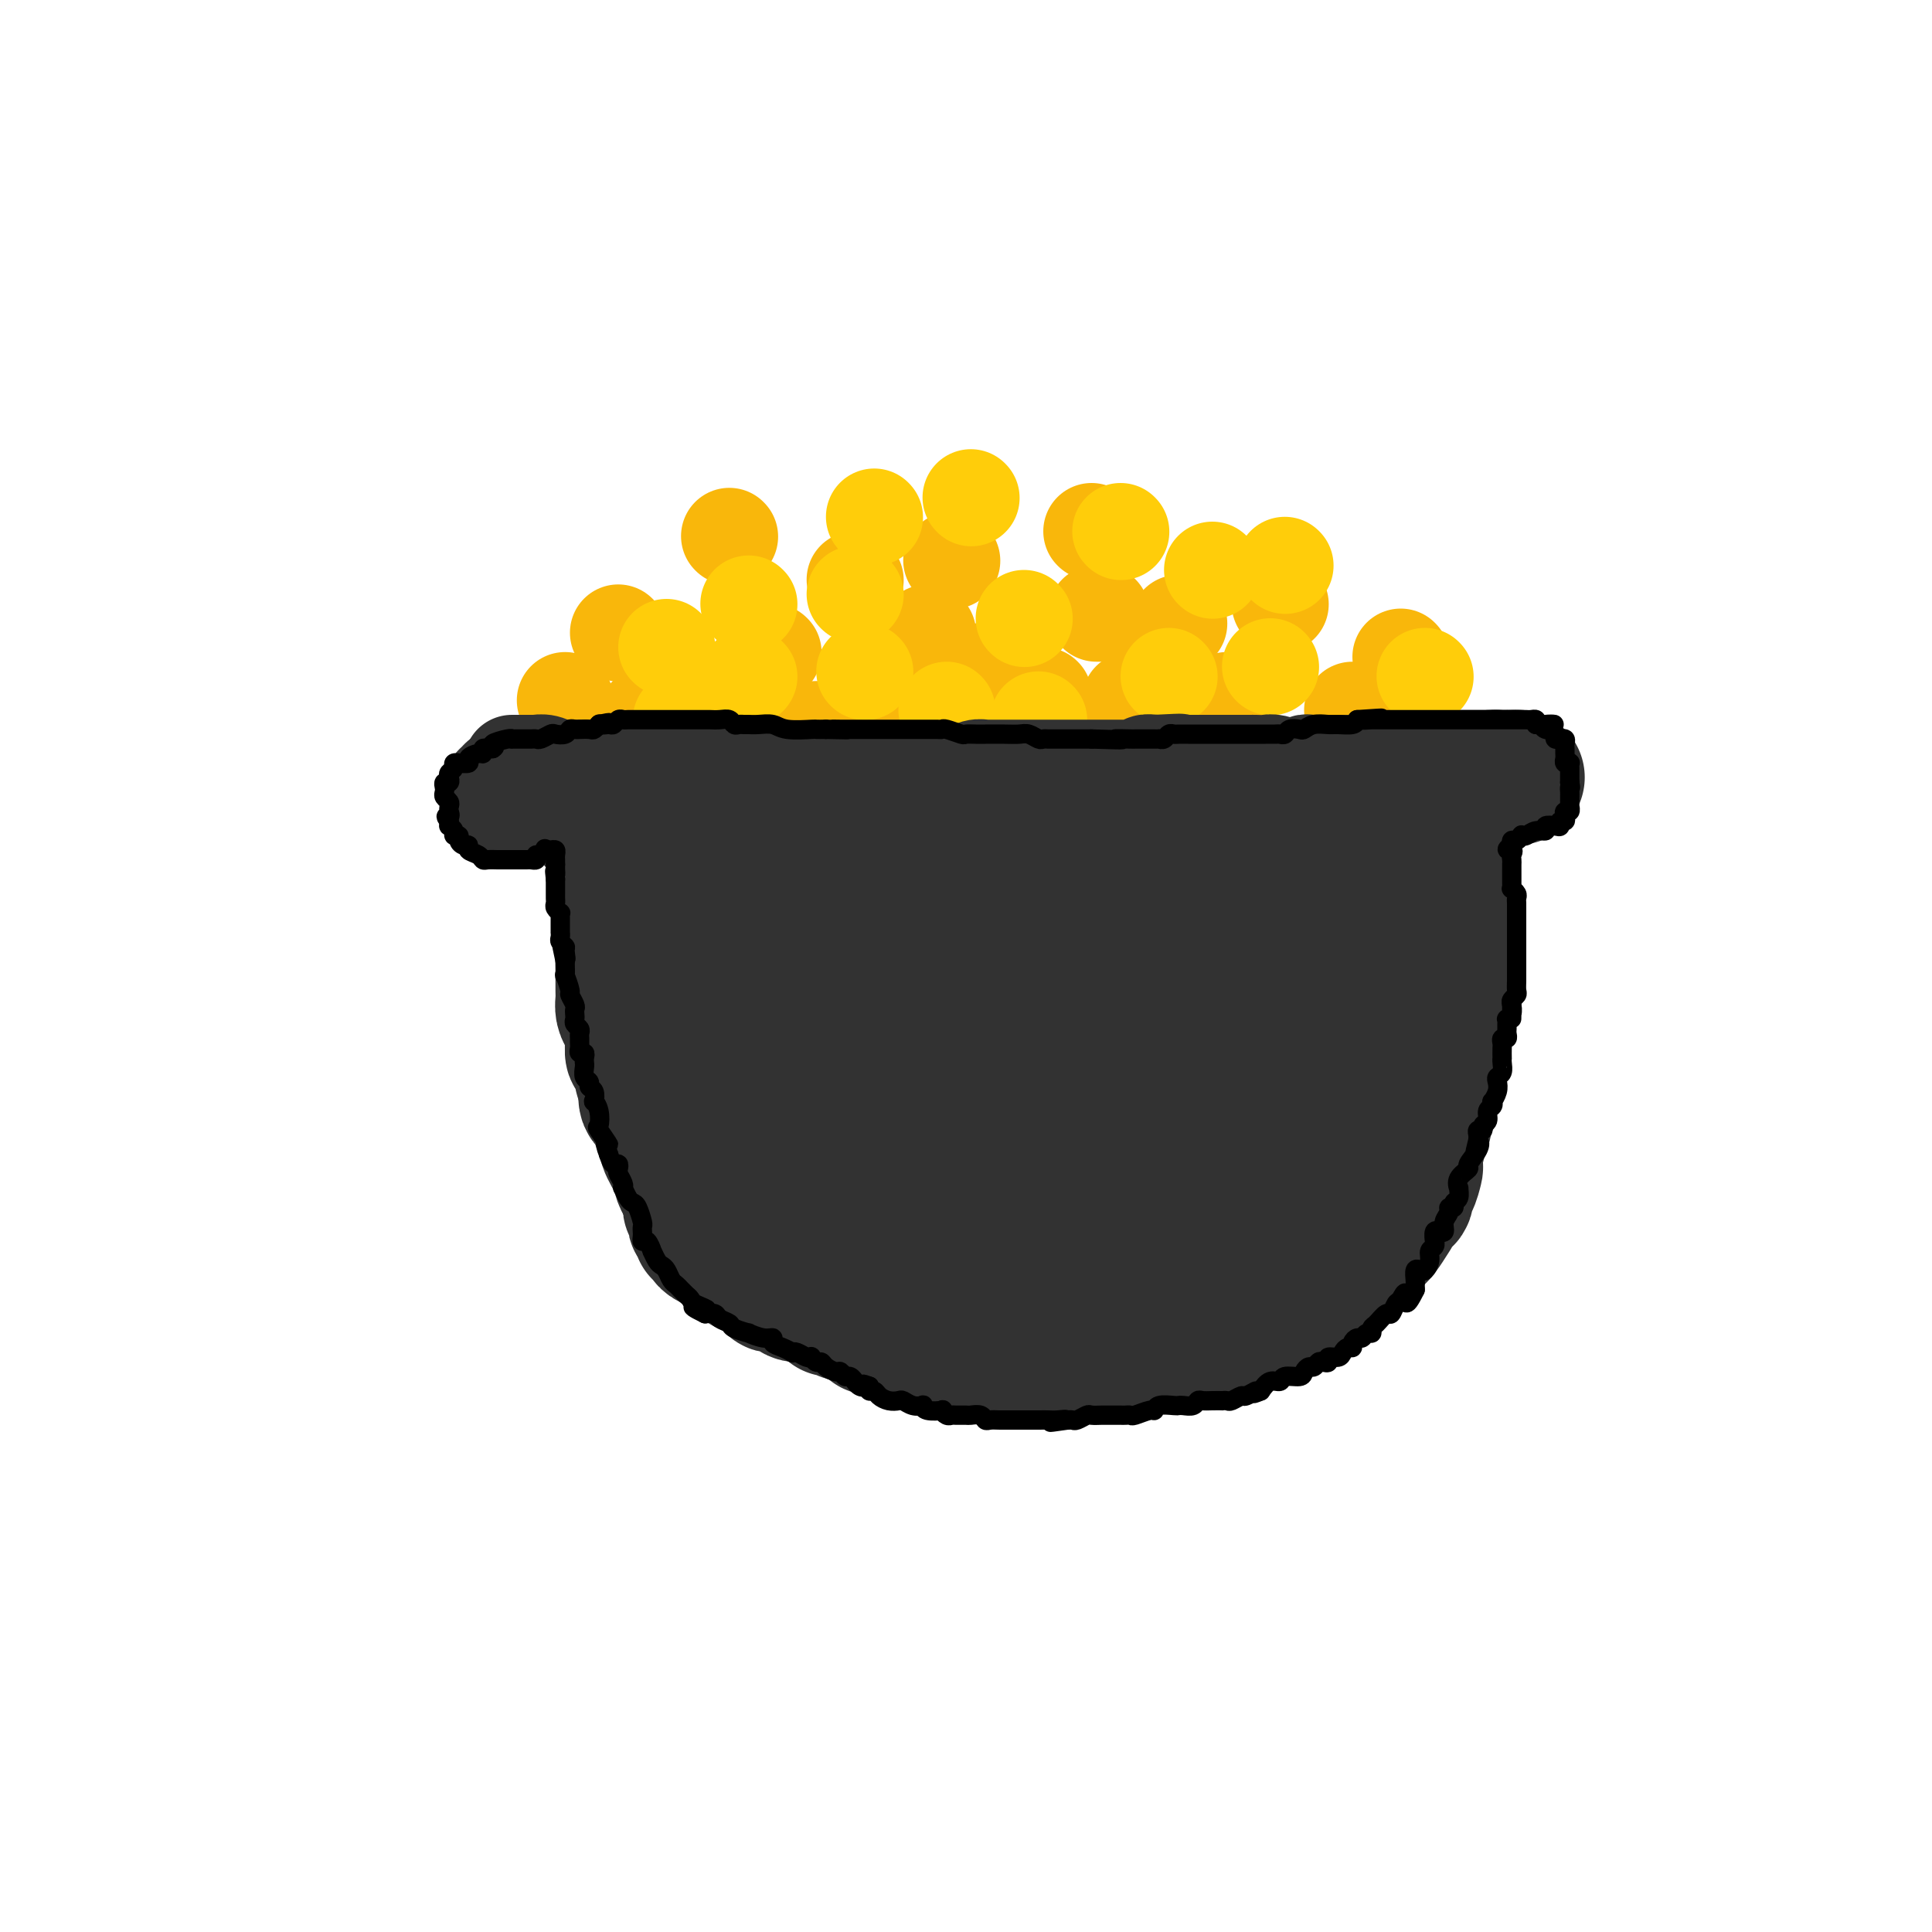 <svg viewBox='0 0 400 400' version='1.1' xmlns='http://www.w3.org/2000/svg' xmlns:xlink='http://www.w3.org/1999/xlink'><g fill='none' stroke='#323232' stroke-width='28' stroke-linecap='round' stroke-linejoin='round'><path d='M105,165c0.449,0.111 0.897,0.222 1,0c0.103,-0.222 -0.140,-0.776 0,-1c0.140,-0.224 0.663,-0.116 1,0c0.337,0.116 0.488,0.241 1,0c0.512,-0.241 1.384,-0.849 2,-1c0.616,-0.151 0.977,0.156 1,0c0.023,-0.156 -0.292,-0.774 0,-1c0.292,-0.226 1.192,-0.061 2,0c0.808,0.061 1.526,0.016 2,0c0.474,-0.016 0.704,-0.004 1,0c0.296,0.004 0.657,0.001 1,0c0.343,-0.001 0.670,-0.000 1,0c0.330,0.000 0.665,0.000 1,0'/><path d='M119,162c2.511,-0.448 1.790,-0.067 2,0c0.210,0.067 1.351,-0.178 2,0c0.649,0.178 0.806,0.780 1,1c0.194,0.220 0.426,0.059 1,0c0.574,-0.059 1.489,-0.017 2,0c0.511,0.017 0.618,0.007 1,0c0.382,-0.007 1.040,-0.012 2,0c0.960,0.012 2.224,0.041 3,0c0.776,-0.041 1.064,-0.151 2,0c0.936,0.151 2.519,0.562 4,1c1.481,0.438 2.860,0.902 5,1c2.140,0.098 5.040,-0.170 7,0c1.960,0.170 2.980,0.778 4,1c1.020,0.222 2.041,0.060 3,0c0.959,-0.060 1.856,-0.016 2,0c0.144,0.016 -0.464,0.005 0,0c0.464,-0.005 2.001,-0.002 3,0c0.999,0.002 1.460,0.004 2,0c0.540,-0.004 1.160,-0.015 2,0c0.840,0.015 1.901,0.057 3,0c1.099,-0.057 2.235,-0.211 3,0c0.765,0.211 1.159,0.789 2,1c0.841,0.211 2.128,0.057 3,0c0.872,-0.057 1.329,-0.015 2,0c0.671,0.015 1.555,0.004 2,0c0.445,-0.004 0.452,-0.001 1,0c0.548,0.001 1.636,0.000 3,0c1.364,-0.000 3.005,-0.000 4,0c0.995,0.000 1.345,0.000 2,0c0.655,-0.000 1.616,-0.000 3,0c1.384,0.000 3.192,0.000 5,0'/><path d='M200,167c13.190,0.773 5.664,0.207 4,0c-1.664,-0.207 2.532,-0.055 5,0c2.468,0.055 3.207,0.015 5,0c1.793,-0.015 4.640,-0.003 6,0c1.360,0.003 1.234,-0.003 2,0c0.766,0.003 2.423,0.015 4,0c1.577,-0.015 3.075,-0.057 4,0c0.925,0.057 1.277,0.212 2,0c0.723,-0.212 1.818,-0.793 3,-1c1.182,-0.207 2.453,-0.041 4,0c1.547,0.041 3.370,-0.042 5,0c1.630,0.042 3.067,0.208 5,0c1.933,-0.208 4.363,-0.792 6,-1c1.637,-0.208 2.480,-0.042 3,0c0.520,0.042 0.717,-0.041 1,0c0.283,0.041 0.653,0.207 1,0c0.347,-0.207 0.670,-0.787 1,-1c0.330,-0.213 0.666,-0.057 1,0c0.334,0.057 0.665,0.016 1,0c0.335,-0.016 0.673,-0.008 1,0c0.327,0.008 0.644,0.017 1,0c0.356,-0.017 0.752,-0.061 1,0c0.248,0.061 0.349,0.227 1,0c0.651,-0.227 1.853,-0.845 3,-1c1.147,-0.155 2.239,0.155 3,0c0.761,-0.155 1.190,-0.773 2,-1c0.810,-0.227 2.001,-0.061 3,0c0.999,0.061 1.808,0.016 2,0c0.192,-0.016 -0.231,-0.005 0,0c0.231,0.005 1.115,0.002 2,0'/><path d='M282,162c12.850,-0.774 3.976,-0.207 1,0c-2.976,0.207 -0.052,0.056 1,0c1.052,-0.056 0.233,-0.015 0,0c-0.233,0.015 0.122,0.005 1,0c0.878,-0.005 2.281,-0.005 3,0c0.719,0.005 0.755,0.015 1,0c0.245,-0.015 0.700,-0.057 1,0c0.300,0.057 0.446,0.211 1,0c0.554,-0.211 1.516,-0.789 2,-1c0.484,-0.211 0.489,-0.057 1,0c0.511,0.057 1.528,0.015 2,0c0.472,-0.015 0.400,-0.004 1,0c0.600,0.004 1.873,0.001 3,0c1.127,-0.001 2.108,-0.000 3,0c0.892,0.000 1.693,0.000 3,0c1.307,-0.000 3.118,-0.000 4,0c0.882,0.000 0.834,0.000 1,0c0.166,-0.000 0.545,-0.000 1,0c0.455,0.000 0.987,0.000 1,0c0.013,-0.000 -0.494,-0.000 -1,0'/><path d='M312,161c4.479,-0.138 0.675,0.015 -1,0c-1.675,-0.015 -1.223,-0.200 -2,0c-0.777,0.200 -2.785,0.786 -4,1c-1.215,0.214 -1.639,0.058 -2,0c-0.361,-0.058 -0.659,-0.016 -1,0c-0.341,0.016 -0.724,0.008 -1,0c-0.276,-0.008 -0.443,-0.016 -1,0c-0.557,0.016 -1.504,0.057 -2,0c-0.496,-0.057 -0.542,-0.212 -1,0c-0.458,0.212 -1.330,0.793 -2,1c-0.670,0.207 -1.139,0.041 -2,0c-0.861,-0.041 -2.115,0.041 -3,0c-0.885,-0.041 -1.403,-0.207 -2,0c-0.597,0.207 -1.275,0.788 -2,1c-0.725,0.212 -1.497,0.057 -2,0c-0.503,-0.057 -0.736,-0.015 -2,0c-1.264,0.015 -3.560,0.004 -5,0c-1.440,-0.004 -2.025,-0.001 -3,0c-0.975,0.001 -2.340,0.000 -3,0c-0.660,-0.000 -0.614,-0.000 -1,0c-0.386,0.000 -1.205,0.000 -2,0c-0.795,-0.000 -1.566,-0.000 -2,0c-0.434,0.000 -0.530,0.000 -1,0c-0.470,-0.000 -1.314,-0.000 -2,0c-0.686,0.000 -1.215,0.000 -2,0c-0.785,-0.000 -1.827,-0.000 -3,0c-1.173,0.000 -2.478,0.000 -4,0c-1.522,-0.000 -3.261,-0.000 -5,0'/><path d='M249,164c-10.065,0.480 -3.727,0.182 -2,0c1.727,-0.182 -1.156,-0.246 -3,0c-1.844,0.246 -2.647,0.802 -3,1c-0.353,0.198 -0.255,0.039 -1,0c-0.745,-0.039 -2.331,0.042 -3,0c-0.669,-0.042 -0.420,-0.207 -1,0c-0.580,0.207 -1.987,0.787 -3,1c-1.013,0.213 -1.630,0.061 -2,0c-0.370,-0.061 -0.493,-0.030 -1,0c-0.507,0.030 -1.398,0.061 -2,0c-0.602,-0.061 -0.917,-0.212 -2,0c-1.083,0.212 -2.936,0.789 -4,1c-1.064,0.211 -1.338,0.055 -2,0c-0.662,-0.055 -1.711,-0.011 -3,0c-1.289,0.011 -2.818,-0.011 -4,0c-1.182,0.011 -2.018,0.056 -3,0c-0.982,-0.056 -2.112,-0.211 -3,0c-0.888,0.211 -1.536,0.789 -2,1c-0.464,0.211 -0.746,0.057 -1,0c-0.254,-0.057 -0.480,-0.015 -1,0c-0.520,0.015 -1.335,0.004 -2,0c-0.665,-0.004 -1.179,-0.001 -2,0c-0.821,0.001 -1.948,0.000 -3,0c-1.052,-0.000 -2.027,-0.000 -3,0c-0.973,0.000 -1.943,0.000 -3,0c-1.057,-0.000 -2.201,-0.000 -3,0c-0.799,0.000 -1.254,0.000 -2,0c-0.746,-0.000 -1.785,-0.000 -3,0c-1.215,0.000 -2.608,0.000 -4,0'/><path d='M178,168c-11.704,0.620 -5.464,0.170 -4,0c1.464,-0.170 -1.849,-0.060 -4,0c-2.151,0.060 -3.139,0.068 -4,0c-0.861,-0.068 -1.596,-0.214 -3,0c-1.404,0.214 -3.477,0.788 -5,1c-1.523,0.212 -2.497,0.060 -3,0c-0.503,-0.060 -0.536,-0.030 -1,0c-0.464,0.030 -1.358,0.061 -2,0c-0.642,-0.061 -1.031,-0.212 -1,0c0.031,0.212 0.483,0.788 0,1c-0.483,0.212 -1.901,0.061 -3,0c-1.099,-0.061 -1.881,-0.030 -3,0c-1.119,0.030 -2.576,0.061 -4,0c-1.424,-0.061 -2.815,-0.212 -4,0c-1.185,0.212 -2.163,0.789 -3,1c-0.837,0.211 -1.535,0.057 -2,0c-0.465,-0.057 -0.699,-0.015 -1,0c-0.301,0.015 -0.668,0.004 -1,0c-0.332,-0.004 -0.628,-0.001 -1,0c-0.372,0.001 -0.821,0.000 -1,0c-0.179,-0.000 -0.090,-0.000 0,0'/><path d='M128,171c-7.735,0.356 -2.073,-0.255 0,0c2.073,0.255 0.555,1.377 0,2c-0.555,0.623 -0.149,0.748 0,1c0.149,0.252 0.040,0.631 0,1c-0.040,0.369 -0.010,0.727 0,1c0.010,0.273 0.002,0.460 0,1c-0.002,0.540 0.002,1.432 0,2c-0.002,0.568 -0.011,0.813 0,1c0.011,0.187 0.040,0.316 0,1c-0.040,0.684 -0.150,1.922 0,3c0.150,1.078 0.561,1.995 1,3c0.439,1.005 0.906,2.099 1,3c0.094,0.901 -0.186,1.609 0,2c0.186,0.391 0.839,0.463 1,1c0.161,0.537 -0.168,1.538 0,2c0.168,0.462 0.833,0.385 1,1c0.167,0.615 -0.165,1.923 0,3c0.165,1.077 0.828,1.924 1,3c0.172,1.076 -0.147,2.381 0,3c0.147,0.619 0.760,0.554 1,1c0.240,0.446 0.106,1.405 0,2c-0.106,0.595 -0.186,0.827 0,1c0.186,0.173 0.637,0.288 1,1c0.363,0.712 0.637,2.022 1,3c0.363,0.978 0.814,1.624 1,2c0.186,0.376 0.106,0.482 0,1c-0.106,0.518 -0.238,1.448 0,2c0.238,0.552 0.847,0.725 1,1c0.153,0.275 -0.151,0.651 0,1c0.151,0.349 0.757,0.671 1,1c0.243,0.329 0.121,0.664 0,1'/><path d='M139,222c1.946,6.038 1.310,2.132 1,1c-0.310,-1.132 -0.294,0.509 0,1c0.294,0.491 0.866,-0.169 1,0c0.134,0.169 -0.171,1.165 0,2c0.171,0.835 0.819,1.507 1,2c0.181,0.493 -0.105,0.805 0,1c0.105,0.195 0.600,0.273 1,1c0.400,0.727 0.706,2.102 1,3c0.294,0.898 0.575,1.319 1,2c0.425,0.681 0.994,1.622 1,2c0.006,0.378 -0.550,0.193 0,1c0.550,0.807 2.207,2.605 3,4c0.793,1.395 0.724,2.386 1,3c0.276,0.614 0.898,0.850 1,1c0.102,0.150 -0.317,0.213 0,1c0.317,0.787 1.371,2.297 2,3c0.629,0.703 0.832,0.601 1,1c0.168,0.399 0.299,1.301 1,2c0.701,0.699 1.972,1.194 3,2c1.028,0.806 1.812,1.922 3,3c1.188,1.078 2.780,2.117 4,3c1.220,0.883 2.066,1.609 3,2c0.934,0.391 1.954,0.448 3,1c1.046,0.552 2.119,1.598 3,2c0.881,0.402 1.571,0.160 2,0c0.429,-0.160 0.598,-0.239 1,0c0.402,0.239 1.035,0.796 2,1c0.965,0.204 2.260,0.055 3,0c0.740,-0.055 0.926,-0.016 2,0c1.074,0.016 3.037,0.008 5,0'/><path d='M189,267c2.992,-0.171 2.972,-1.098 4,-2c1.028,-0.902 3.104,-1.780 5,-2c1.896,-0.220 3.613,0.218 5,0c1.387,-0.218 2.446,-1.092 4,-2c1.554,-0.908 3.605,-1.852 5,-2c1.395,-0.148 2.135,0.499 3,0c0.865,-0.499 1.854,-2.144 3,-3c1.146,-0.856 2.450,-0.924 4,-2c1.550,-1.076 3.348,-3.159 5,-4c1.652,-0.841 3.159,-0.440 4,-1c0.841,-0.560 1.018,-2.079 2,-3c0.982,-0.921 2.771,-1.243 4,-2c1.229,-0.757 1.900,-1.950 3,-3c1.100,-1.050 2.630,-1.956 4,-3c1.370,-1.044 2.579,-2.226 4,-3c1.421,-0.774 3.055,-1.139 4,-2c0.945,-0.861 1.203,-2.219 2,-3c0.797,-0.781 2.135,-0.985 3,-2c0.865,-1.015 1.258,-2.841 2,-4c0.742,-1.159 1.833,-1.652 3,-3c1.167,-1.348 2.409,-3.551 4,-5c1.591,-1.449 3.529,-2.146 5,-3c1.471,-0.854 2.474,-1.867 3,-3c0.526,-1.133 0.574,-2.385 1,-3c0.426,-0.615 1.231,-0.592 2,-1c0.769,-0.408 1.501,-1.246 2,-2c0.499,-0.754 0.766,-1.423 1,-2c0.234,-0.577 0.434,-1.062 1,-2c0.566,-0.938 1.499,-2.329 2,-3c0.501,-0.671 0.572,-0.620 1,-1c0.428,-0.380 1.214,-1.190 2,-2'/><path d='M286,194c5.418,-6.439 1.963,-3.038 1,-2c-0.963,1.038 0.568,-0.289 1,-1c0.432,-0.711 -0.234,-0.807 0,-1c0.234,-0.193 1.367,-0.485 2,-1c0.633,-0.515 0.764,-1.255 1,-2c0.236,-0.745 0.575,-1.496 1,-2c0.425,-0.504 0.936,-0.761 1,-1c0.064,-0.239 -0.319,-0.460 0,-1c0.319,-0.540 1.340,-1.401 2,-2c0.660,-0.599 0.959,-0.938 1,-1c0.041,-0.062 -0.177,0.152 0,0c0.177,-0.152 0.750,-0.670 1,-1c0.250,-0.330 0.176,-0.473 0,-1c-0.176,-0.527 -0.453,-1.438 0,-2c0.453,-0.562 1.638,-0.775 2,-1c0.362,-0.225 -0.099,-0.462 0,-1c0.099,-0.538 0.757,-1.376 1,-2c0.243,-0.624 0.069,-1.036 0,-1c-0.069,0.036 -0.035,0.518 0,1'/><path d='M300,172c2.166,-3.419 0.580,-0.967 0,1c-0.580,1.967 -0.155,3.448 0,5c0.155,1.552 0.042,3.174 0,4c-0.042,0.826 -0.011,0.855 0,1c0.011,0.145 0.003,0.405 0,1c-0.003,0.595 -0.001,1.525 0,2c0.001,0.475 0.000,0.493 0,1c-0.000,0.507 -0.000,1.501 0,2c0.000,0.499 -0.000,0.503 0,1c0.000,0.497 0.000,1.488 0,2c-0.000,0.512 -0.000,0.546 0,1c0.000,0.454 0.001,1.329 0,2c-0.001,0.671 -0.004,1.138 0,2c0.004,0.862 0.016,2.117 0,3c-0.016,0.883 -0.061,1.392 0,2c0.061,0.608 0.226,1.314 0,2c-0.226,0.686 -0.844,1.352 -1,2c-0.156,0.648 0.151,1.279 0,2c-0.151,0.721 -0.758,1.530 -1,2c-0.242,0.470 -0.117,0.599 0,1c0.117,0.401 0.227,1.075 0,2c-0.227,0.925 -0.792,2.103 -1,3c-0.208,0.897 -0.060,1.514 0,2c0.060,0.486 0.031,0.841 0,2c-0.031,1.159 -0.065,3.122 0,4c0.065,0.878 0.228,0.671 0,1c-0.228,0.329 -0.848,1.193 -1,2c-0.152,0.807 0.166,1.556 0,2c-0.166,0.444 -0.814,0.581 -1,1c-0.186,0.419 0.090,1.120 0,2c-0.090,0.880 -0.545,1.940 -1,3'/><path d='M294,235c-1.152,5.297 -1.031,3.039 -1,3c0.031,-0.039 -0.028,2.140 0,3c0.028,0.860 0.143,0.402 0,1c-0.143,0.598 -0.546,2.254 -1,3c-0.454,0.746 -0.961,0.583 -1,1c-0.039,0.417 0.390,1.414 0,2c-0.390,0.586 -1.598,0.761 -2,1c-0.402,0.239 0.001,0.543 0,1c-0.001,0.457 -0.405,1.068 -1,2c-0.595,0.932 -1.380,2.186 -2,3c-0.620,0.814 -1.073,1.188 -2,2c-0.927,0.812 -2.328,2.063 -3,3c-0.672,0.937 -0.617,1.561 -1,2c-0.383,0.439 -1.206,0.695 -2,1c-0.794,0.305 -1.560,0.660 -2,1c-0.440,0.340 -0.553,0.664 -1,1c-0.447,0.336 -1.228,0.685 -2,1c-0.772,0.315 -1.536,0.595 -2,1c-0.464,0.405 -0.629,0.935 -1,1c-0.371,0.065 -0.949,-0.334 -2,0c-1.051,0.334 -2.575,1.400 -4,2c-1.425,0.600 -2.750,0.734 -4,1c-1.250,0.266 -2.425,0.664 -3,1c-0.575,0.336 -0.551,0.611 -1,1c-0.449,0.389 -1.371,0.893 -2,1c-0.629,0.107 -0.967,-0.181 -1,0c-0.033,0.181 0.237,0.833 0,1c-0.237,0.167 -0.981,-0.151 -2,0c-1.019,0.151 -2.313,0.771 -3,1c-0.687,0.229 -0.768,0.065 -1,0c-0.232,-0.065 -0.616,-0.033 -1,0'/><path d='M246,276c-5.450,2.011 -3.074,0.539 -2,0c1.074,-0.539 0.847,-0.144 0,0c-0.847,0.144 -2.314,0.039 -3,0c-0.686,-0.039 -0.589,-0.010 -1,0c-0.411,0.010 -1.328,0.003 -2,0c-0.672,-0.003 -1.099,-0.001 -2,0c-0.901,0.001 -2.277,-0.000 -3,0c-0.723,0.000 -0.794,0.001 -2,0c-1.206,-0.001 -3.546,-0.004 -5,0c-1.454,0.004 -2.021,0.015 -3,0c-0.979,-0.015 -2.368,-0.055 -4,0c-1.632,0.055 -3.506,0.207 -5,0c-1.494,-0.207 -2.609,-0.772 -4,-1c-1.391,-0.228 -3.058,-0.117 -4,0c-0.942,0.117 -1.159,0.242 -2,0c-0.841,-0.242 -2.308,-0.850 -3,-1c-0.692,-0.150 -0.610,0.157 -1,0c-0.390,-0.157 -1.252,-0.778 -2,-1c-0.748,-0.222 -1.383,-0.045 -2,0c-0.617,0.045 -1.215,-0.041 -2,0c-0.785,0.041 -1.757,0.208 -3,0c-1.243,-0.208 -2.756,-0.792 -4,-1c-1.244,-0.208 -2.217,-0.041 -3,0c-0.783,0.041 -1.374,-0.046 -2,0c-0.626,0.046 -1.285,0.223 -2,0c-0.715,-0.223 -1.486,-0.847 -2,-1c-0.514,-0.153 -0.770,0.166 -1,0c-0.230,-0.166 -0.433,-0.818 -1,-1c-0.567,-0.182 -1.499,0.105 -2,0c-0.501,-0.105 -0.572,-0.601 -1,-1c-0.428,-0.399 -1.214,-0.699 -2,-1'/><path d='M171,268c-7.239,-1.189 -3.838,-0.160 -3,0c0.838,0.160 -0.888,-0.548 -2,-1c-1.112,-0.452 -1.609,-0.647 -2,-1c-0.391,-0.353 -0.677,-0.866 -1,-1c-0.323,-0.134 -0.683,0.109 -1,0c-0.317,-0.109 -0.592,-0.570 -1,-1c-0.408,-0.430 -0.948,-0.830 -1,-1c-0.052,-0.170 0.383,-0.110 0,0c-0.383,0.110 -1.583,0.269 -2,0c-0.417,-0.269 -0.049,-0.965 0,-1c0.049,-0.035 -0.221,0.591 -1,0c-0.779,-0.591 -2.067,-2.400 -3,-3c-0.933,-0.600 -1.509,0.009 -2,0c-0.491,-0.009 -0.895,-0.635 -1,-1c-0.105,-0.365 0.089,-0.468 0,-1c-0.089,-0.532 -0.461,-1.493 -1,-2c-0.539,-0.507 -1.243,-0.559 -2,-1c-0.757,-0.441 -1.565,-1.273 -2,-2c-0.435,-0.727 -0.496,-1.351 -1,-2c-0.504,-0.649 -1.449,-1.322 -2,-2c-0.551,-0.678 -0.707,-1.360 -1,-2c-0.293,-0.640 -0.724,-1.237 -1,-2c-0.276,-0.763 -0.399,-1.691 -1,-3c-0.601,-1.309 -1.682,-2.997 -2,-4c-0.318,-1.003 0.127,-1.319 0,-2c-0.127,-0.681 -0.826,-1.725 -1,-2c-0.174,-0.275 0.177,0.219 0,0c-0.177,-0.219 -0.883,-1.152 -1,-2c-0.117,-0.848 0.353,-1.613 0,-2c-0.353,-0.387 -1.529,-0.396 -2,-1c-0.471,-0.604 -0.235,-1.802 0,-3'/><path d='M134,225c-1.574,-3.777 -1.011,-1.718 -1,-2c0.011,-0.282 -0.532,-2.905 -1,-4c-0.468,-1.095 -0.860,-0.664 -1,-1c-0.140,-0.336 -0.027,-1.441 0,-2c0.027,-0.559 -0.031,-0.573 0,-1c0.031,-0.427 0.152,-1.269 0,-2c-0.152,-0.731 -0.577,-1.352 -1,-2c-0.423,-0.648 -0.845,-1.324 -1,-2c-0.155,-0.676 -0.041,-1.354 0,-2c0.041,-0.646 0.011,-1.260 0,-2c-0.011,-0.740 -0.003,-1.604 0,-2c0.003,-0.396 0.001,-0.322 0,-1c-0.001,-0.678 0.000,-2.108 0,-3c-0.000,-0.892 -0.001,-1.246 0,-2c0.001,-0.754 0.003,-1.907 0,-3c-0.003,-1.093 -0.012,-2.124 0,-3c0.012,-0.876 0.046,-1.597 0,-2c-0.046,-0.403 -0.171,-0.489 0,-1c0.171,-0.511 0.639,-1.447 1,-2c0.361,-0.553 0.616,-0.722 1,-1c0.384,-0.278 0.899,-0.666 1,-1c0.101,-0.334 -0.211,-0.615 0,-1c0.211,-0.385 0.944,-0.874 1,-1c0.056,-0.126 -0.565,0.110 0,0c0.565,-0.110 2.316,-0.566 3,-1c0.684,-0.434 0.299,-0.848 1,-1c0.701,-0.152 2.486,-0.044 4,0c1.514,0.044 2.757,0.022 4,0'/><path d='M145,180c2.122,-0.309 1.428,-0.083 2,0c0.572,0.083 2.410,0.022 4,0c1.590,-0.022 2.931,-0.006 4,0c1.069,0.006 1.866,0.001 3,0c1.134,-0.001 2.604,0.004 4,0c1.396,-0.004 2.719,-0.015 4,0c1.281,0.015 2.520,0.057 4,0c1.480,-0.057 3.201,-0.211 5,0c1.799,0.211 3.678,0.789 7,1c3.322,0.211 8.088,0.057 12,0c3.912,-0.057 6.969,-0.016 10,0c3.031,0.016 6.036,0.008 9,0c2.964,-0.008 5.886,-0.016 9,0c3.114,0.016 6.421,0.058 9,0c2.579,-0.058 4.432,-0.214 6,0c1.568,0.214 2.852,0.797 4,1c1.148,0.203 2.159,0.025 3,0c0.841,-0.025 1.512,0.101 2,0c0.488,-0.101 0.793,-0.430 2,0c1.207,0.430 3.317,1.618 5,2c1.683,0.382 2.940,-0.041 4,0c1.060,0.041 1.922,0.546 3,1c1.078,0.454 2.373,0.857 3,1c0.627,0.143 0.586,0.027 1,0c0.414,-0.027 1.284,0.035 2,0c0.716,-0.035 1.280,-0.167 2,0c0.720,0.167 1.596,0.633 3,1c1.404,0.367 3.335,0.634 5,1c1.665,0.366 3.064,0.829 4,1c0.936,0.171 1.410,0.049 2,0c0.590,-0.049 1.295,-0.024 2,0'/><path d='M284,189c7.419,1.242 2.466,0.347 1,0c-1.466,-0.347 0.556,-0.147 1,0c0.444,0.147 -0.690,0.242 -2,1c-1.310,0.758 -2.797,2.177 -5,3c-2.203,0.823 -5.123,1.048 -9,2c-3.877,0.952 -8.711,2.632 -13,4c-4.289,1.368 -8.033,2.423 -12,3c-3.967,0.577 -8.159,0.676 -13,1c-4.841,0.324 -10.333,0.871 -15,1c-4.667,0.129 -8.510,-0.162 -12,0c-3.490,0.162 -6.626,0.775 -9,1c-2.374,0.225 -3.986,0.060 -5,0c-1.014,-0.060 -1.431,-0.016 -2,0c-0.569,0.016 -1.289,0.004 -3,0c-1.711,-0.004 -4.414,-0.001 -6,0c-1.586,0.001 -2.054,0.000 -3,0c-0.946,-0.000 -2.370,-0.000 -4,0c-1.630,0.000 -3.464,0.000 -5,0c-1.536,-0.000 -2.772,-0.000 -4,0c-1.228,0.000 -2.446,0.000 -4,0c-1.554,-0.000 -3.444,-0.000 -5,0c-1.556,0.000 -2.778,0.000 -4,0'/><path d='M151,205c-14.946,0.692 -5.311,0.921 -2,1c3.311,0.079 0.297,0.009 -1,0c-1.297,-0.009 -0.877,0.043 -1,0c-0.123,-0.043 -0.789,-0.182 -1,0c-0.211,0.182 0.034,0.686 0,1c-0.034,0.314 -0.346,0.437 0,1c0.346,0.563 1.349,1.567 5,2c3.651,0.433 9.950,0.296 15,1c5.050,0.704 8.851,2.249 13,3c4.149,0.751 8.644,0.708 14,1c5.356,0.292 11.572,0.919 17,1c5.428,0.081 10.069,-0.385 15,0c4.931,0.385 10.152,1.619 15,2c4.848,0.381 9.322,-0.091 13,0c3.678,0.091 6.558,0.745 9,1c2.442,0.255 4.444,0.110 6,0c1.556,-0.110 2.664,-0.184 3,0c0.336,0.184 -0.102,0.626 0,1c0.102,0.374 0.743,0.678 1,1c0.257,0.322 0.128,0.661 0,1'/><path d='M272,222c0.154,0.622 0.037,0.678 0,1c-0.037,0.322 0.004,0.909 0,1c-0.004,0.091 -0.053,-0.315 -1,0c-0.947,0.315 -2.793,1.351 -5,2c-2.207,0.649 -4.775,0.912 -9,1c-4.225,0.088 -10.107,-0.000 -16,0c-5.893,0.000 -11.799,0.089 -18,0c-6.201,-0.089 -12.699,-0.357 -18,-1c-5.301,-0.643 -9.407,-1.661 -14,-2c-4.593,-0.339 -9.675,0.000 -13,0c-3.325,-0.000 -4.894,-0.340 -7,-1c-2.106,-0.660 -4.749,-1.640 -6,-2c-1.251,-0.360 -1.110,-0.098 -1,0c0.110,0.098 0.189,0.033 0,0c-0.189,-0.033 -0.646,-0.034 -1,0c-0.354,0.034 -0.606,0.105 -1,0c-0.394,-0.105 -0.932,-0.384 -2,0c-1.068,0.384 -2.666,1.431 -4,2c-1.334,0.569 -2.404,0.662 -3,1c-0.596,0.338 -0.719,0.923 -1,1c-0.281,0.077 -0.719,-0.355 -1,0c-0.281,0.355 -0.405,1.497 0,2c0.405,0.503 1.340,0.366 3,1c1.660,0.634 4.046,2.038 6,3c1.954,0.962 3.477,1.481 5,2'/><path d='M165,233c3.831,1.255 6.407,1.394 9,2c2.593,0.606 5.202,1.679 8,2c2.798,0.321 5.787,-0.110 10,0c4.213,0.110 9.652,0.761 13,1c3.348,0.239 4.606,0.065 6,0c1.394,-0.065 2.925,-0.021 4,0c1.075,0.021 1.693,0.020 2,0c0.307,-0.020 0.303,-0.058 1,0c0.697,0.058 2.094,0.212 3,0c0.906,-0.212 1.319,-0.789 2,-1c0.681,-0.211 1.630,-0.057 3,0c1.370,0.057 3.162,0.015 5,0c1.838,-0.015 3.721,-0.005 6,0c2.279,0.005 4.953,0.004 7,0c2.047,-0.004 3.465,-0.011 5,0c1.535,0.011 3.186,0.040 4,0c0.814,-0.040 0.791,-0.150 1,0c0.209,0.150 0.649,0.562 1,1c0.351,0.438 0.614,0.904 1,1c0.386,0.096 0.897,-0.179 1,0c0.103,0.179 -0.202,0.813 0,1c0.202,0.187 0.909,-0.073 1,0c0.091,0.073 -0.436,0.479 0,1c0.436,0.521 1.833,1.158 3,2c1.167,0.842 2.103,1.889 3,3c0.897,1.111 1.756,2.288 2,3c0.244,0.712 -0.127,0.961 0,1c0.127,0.039 0.750,-0.132 1,0c0.250,0.132 0.125,0.566 0,1'/><path d='M267,251c1.887,2.340 -0.395,1.190 -1,1c-0.605,-0.190 0.467,0.580 0,1c-0.467,0.420 -2.474,0.491 -4,1c-1.526,0.509 -2.573,1.454 -4,2c-1.427,0.546 -3.235,0.691 -8,1c-4.765,0.309 -12.488,0.783 -19,1c-6.512,0.217 -11.815,0.177 -17,0c-5.185,-0.177 -10.254,-0.493 -15,-1c-4.746,-0.507 -9.169,-1.207 -13,-2c-3.831,-0.793 -7.068,-1.681 -9,-2c-1.932,-0.319 -2.558,-0.070 -3,0c-0.442,0.070 -0.699,-0.038 -1,0c-0.301,0.038 -0.645,0.221 -1,0c-0.355,-0.221 -0.722,-0.847 -1,-1c-0.278,-0.153 -0.466,0.165 -1,0c-0.534,-0.165 -1.413,-0.814 -2,-1c-0.587,-0.186 -0.882,0.090 -1,0c-0.118,-0.090 -0.059,-0.545 0,-1'/><path d='M167,250c-6.908,-1.254 -0.679,-0.389 2,0c2.679,0.389 1.808,0.300 3,0c1.192,-0.300 4.446,-0.813 8,-1c3.554,-0.187 7.409,-0.050 10,0c2.591,0.050 3.919,0.013 6,0c2.081,-0.013 4.915,-0.003 7,0c2.085,0.003 3.421,-0.002 5,0c1.579,0.002 3.401,0.012 5,0c1.599,-0.012 2.976,-0.046 4,0c1.024,0.046 1.695,0.171 3,0c1.305,-0.171 3.244,-0.637 5,-1c1.756,-0.363 3.328,-0.622 6,-1c2.672,-0.378 6.445,-0.876 9,-1c2.555,-0.124 3.893,0.125 6,0c2.107,-0.125 4.985,-0.625 7,-1c2.015,-0.375 3.169,-0.626 4,-1c0.831,-0.374 1.339,-0.871 2,-1c0.661,-0.129 1.473,0.109 2,0c0.527,-0.109 0.767,-0.564 1,-1c0.233,-0.436 0.457,-0.852 1,-1c0.543,-0.148 1.404,-0.029 2,0c0.596,0.029 0.926,-0.034 1,0c0.074,0.034 -0.107,0.164 0,0c0.107,-0.164 0.503,-0.621 1,-1c0.497,-0.379 1.095,-0.679 2,-1c0.905,-0.321 2.116,-0.663 3,-1c0.884,-0.337 1.442,-0.668 2,-1'/><path d='M274,237c4.514,-1.553 1.798,-0.935 1,-1c-0.798,-0.065 0.322,-0.814 1,-1c0.678,-0.186 0.915,0.190 1,0c0.085,-0.190 0.019,-0.947 0,-1c-0.019,-0.053 0.008,0.597 0,1c-0.008,0.403 -0.051,0.557 0,1c0.051,0.443 0.197,1.173 0,2c-0.197,0.827 -0.737,1.751 -1,3c-0.263,1.249 -0.248,2.823 -1,4c-0.752,1.177 -2.271,1.958 -3,3c-0.729,1.042 -0.669,2.345 -1,4c-0.331,1.655 -1.054,3.662 -2,5c-0.946,1.338 -2.114,2.009 -3,3c-0.886,0.991 -1.490,2.303 -2,3c-0.510,0.697 -0.927,0.778 -1,1c-0.073,0.222 0.199,0.584 0,1c-0.199,0.416 -0.868,0.885 -1,1c-0.132,0.115 0.272,-0.123 0,0c-0.272,0.123 -1.221,0.607 -2,1c-0.779,0.393 -1.390,0.697 -2,1'/><path d='M258,268c-2.053,1.818 -1.685,0.864 -2,1c-0.315,0.136 -1.313,1.361 -3,2c-1.687,0.639 -4.063,0.693 -5,1c-0.937,0.307 -0.436,0.867 -1,1c-0.564,0.133 -2.194,-0.160 -3,0c-0.806,0.160 -0.789,0.774 -1,1c-0.211,0.226 -0.651,0.063 -1,0c-0.349,-0.063 -0.608,-0.027 -1,0c-0.392,0.027 -0.916,0.046 -1,0c-0.084,-0.046 0.272,-0.157 0,0c-0.272,0.157 -1.172,0.581 -2,1c-0.828,0.419 -1.585,0.834 -2,1c-0.415,0.166 -0.489,0.083 -1,0c-0.511,-0.083 -1.461,-0.166 -2,0c-0.539,0.166 -0.668,0.580 -1,1c-0.332,0.420 -0.866,0.844 -1,1c-0.134,0.156 0.132,0.042 0,0c-0.132,-0.042 -0.661,-0.012 -1,0c-0.339,0.012 -0.489,0.007 -1,0c-0.511,-0.007 -1.383,-0.016 -2,0c-0.617,0.016 -0.977,0.057 -1,0c-0.023,-0.057 0.293,-0.211 0,0c-0.293,0.211 -1.196,0.789 -2,1c-0.804,0.211 -1.511,0.057 -2,0c-0.489,-0.057 -0.760,-0.015 -1,0c-0.240,0.015 -0.449,0.004 -1,0c-0.551,-0.004 -1.443,-0.001 -2,0c-0.557,0.001 -0.778,0.001 -1,0'/><path d='M217,279c-6.234,1.702 -1.320,0.456 0,0c1.320,-0.456 -0.954,-0.122 -2,0c-1.046,0.122 -0.865,0.033 -1,0c-0.135,-0.033 -0.588,-0.009 -1,0c-0.412,0.009 -0.784,0.003 -1,0c-0.216,-0.003 -0.276,-0.005 -1,0c-0.724,0.005 -2.113,0.015 -3,0c-0.887,-0.015 -1.271,-0.057 -2,0c-0.729,0.057 -1.802,0.211 -2,0c-0.198,-0.211 0.480,-0.788 0,-1c-0.480,-0.212 -2.118,-0.061 -3,0c-0.882,0.061 -1.009,0.030 -1,0c0.009,-0.030 0.153,-0.061 0,0c-0.153,0.061 -0.604,0.212 -1,0c-0.396,-0.212 -0.736,-0.788 -1,-1c-0.264,-0.212 -0.452,-0.061 -1,0c-0.548,0.061 -1.457,0.030 -2,0c-0.543,-0.030 -0.719,-0.061 -1,0c-0.281,0.061 -0.667,0.212 -1,0c-0.333,-0.212 -0.614,-0.789 -1,-1c-0.386,-0.211 -0.877,-0.057 -1,0c-0.123,0.057 0.123,0.016 0,0c-0.123,-0.016 -0.614,-0.008 -1,0c-0.386,0.008 -0.667,0.016 -1,0c-0.333,-0.016 -0.718,-0.056 -1,0c-0.282,0.056 -0.461,0.207 -1,0c-0.539,-0.207 -1.440,-0.774 -2,-1c-0.560,-0.226 -0.780,-0.113 -1,0'/><path d='M184,275c-5.571,-0.553 -2.997,0.063 -2,0c0.997,-0.063 0.417,-0.805 0,-1c-0.417,-0.195 -0.670,0.158 -1,0c-0.330,-0.158 -0.735,-0.826 -1,-1c-0.265,-0.174 -0.389,0.146 -1,0c-0.611,-0.146 -1.709,-0.756 -2,-1c-0.291,-0.244 0.224,-0.121 0,0c-0.224,0.121 -1.187,0.239 -2,0c-0.813,-0.239 -1.474,-0.835 -2,-1c-0.526,-0.165 -0.915,0.100 -1,0c-0.085,-0.100 0.134,-0.567 0,-1c-0.134,-0.433 -0.621,-0.833 -1,-1c-0.379,-0.167 -0.651,-0.101 -1,0c-0.349,0.101 -0.776,0.238 -1,0c-0.224,-0.238 -0.245,-0.852 -1,-1c-0.755,-0.148 -2.244,0.170 -3,0c-0.756,-0.170 -0.781,-0.829 -1,-1c-0.219,-0.171 -0.633,0.147 -1,0c-0.367,-0.147 -0.687,-0.758 -1,-1c-0.313,-0.242 -0.620,-0.117 -1,0c-0.380,0.117 -0.833,0.224 -1,0c-0.167,-0.224 -0.048,-0.778 0,-1c0.048,-0.222 0.024,-0.111 0,0'/><path d='M160,265c-3.891,-1.791 -1.620,-1.269 -1,-1c0.620,0.269 -0.412,0.284 -1,0c-0.588,-0.284 -0.734,-0.867 -1,-1c-0.266,-0.133 -0.654,0.184 -1,0c-0.346,-0.184 -0.650,-0.870 -1,-1c-0.350,-0.130 -0.745,0.297 -1,0c-0.255,-0.297 -0.368,-1.319 -1,-2c-0.632,-0.681 -1.781,-1.022 -2,-1c-0.219,0.022 0.492,0.408 0,0c-0.492,-0.408 -2.189,-1.611 -3,-2c-0.811,-0.389 -0.738,0.036 -1,0c-0.262,-0.036 -0.858,-0.535 -1,-1c-0.142,-0.465 0.172,-0.898 0,-1c-0.172,-0.102 -0.830,0.127 -1,0c-0.170,-0.127 0.147,-0.611 0,-1c-0.147,-0.389 -0.757,-0.682 -1,-1c-0.243,-0.318 -0.118,-0.661 0,-1c0.118,-0.339 0.227,-0.673 0,-1c-0.227,-0.327 -0.792,-0.649 -1,-1c-0.208,-0.351 -0.060,-0.733 0,-1c0.060,-0.267 0.030,-0.418 0,-1c-0.030,-0.582 -0.061,-1.594 0,-2c0.061,-0.406 0.212,-0.205 0,0c-0.212,0.205 -0.789,0.416 -1,0c-0.211,-0.416 -0.057,-1.458 0,-2c0.057,-0.542 0.016,-0.583 0,-1c-0.016,-0.417 -0.008,-1.208 0,-2'/><path d='M142,241c-0.309,-1.825 -0.083,-0.387 0,0c0.083,0.387 0.023,-0.278 0,-1c-0.023,-0.722 -0.010,-1.503 0,-2c0.010,-0.497 0.016,-0.711 0,-1c-0.016,-0.289 -0.056,-0.655 0,-1c0.056,-0.345 0.207,-0.670 0,-1c-0.207,-0.330 -0.774,-0.666 -1,-1c-0.226,-0.334 -0.113,-0.667 0,-1c0.113,-0.333 0.227,-0.667 0,-1c-0.227,-0.333 -0.793,-0.667 -1,-1c-0.207,-0.333 -0.054,-0.665 0,-1c0.054,-0.335 0.011,-0.672 0,-1c-0.011,-0.328 0.011,-0.648 0,-1c-0.011,-0.352 -0.054,-0.736 0,-1c0.054,-0.264 0.207,-0.407 0,-1c-0.207,-0.593 -0.772,-1.637 -1,-2c-0.228,-0.363 -0.117,-0.044 0,0c0.117,0.044 0.242,-0.186 0,-1c-0.242,-0.814 -0.849,-2.211 -1,-3c-0.151,-0.789 0.156,-0.971 0,-1c-0.156,-0.029 -0.774,0.095 -1,0c-0.226,-0.095 -0.060,-0.410 0,-1c0.060,-0.590 0.013,-1.453 0,-2c-0.013,-0.547 0.007,-0.776 0,-1c-0.007,-0.224 -0.040,-0.444 0,-1c0.040,-0.556 0.154,-1.447 0,-2c-0.154,-0.553 -0.577,-0.767 -1,-1c-0.423,-0.233 -0.845,-0.486 -1,-1c-0.155,-0.514 -0.044,-1.290 0,-2c0.044,-0.710 0.022,-1.355 0,-2'/><path d='M135,206c-1.536,-6.046 -1.876,-3.663 -2,-3c-0.124,0.663 -0.033,-0.396 0,-1c0.033,-0.604 0.009,-0.753 0,-1c-0.009,-0.247 -0.002,-0.591 0,-1c0.002,-0.409 0.001,-0.884 0,-1c-0.001,-0.116 -0.000,0.126 0,0c0.000,-0.126 0.000,-0.621 0,-1c-0.000,-0.379 -0.000,-0.640 0,-1c0.000,-0.360 0.000,-0.817 0,-1c-0.000,-0.183 -0.000,-0.091 0,0'/></g>
<g fill='none' stroke='#F9B70B' stroke-width='20' stroke-linecap='round' stroke-linejoin='round'><path d='M134,148c0.000,0.000 0.100,0.100 0.1,0.1'/><path d='M160,135c0.000,0.000 0.100,0.100 0.1,0.1'/><path d='M169,151c0.000,0.000 0.100,0.100 0.1,0.1'/><path d='M203,139c0.000,0.000 0.100,0.100 0.1,0.1'/><path d='M216,144c0.000,0.000 0.100,0.100 0.1,0.1'/><path d='M290,136c0.000,0.000 0.100,0.100 0.1,0.1'/><path d='M254,145c0.000,0.000 0.100,0.100 0.1,0.1'/><path d='M244,129c0.000,0.000 0.100,0.100 0.1,0.1'/><path d='M192,131c0.000,0.000 0.100,0.100 0.1,0.1'/><path d='M177,120c0.000,0.000 0.100,0.100 0.1,0.1'/><path d='M226,110c0.000,0.000 0.100,0.100 0.1,0.1'/><path d='M227,127c0.417,0.000 0.833,0.000 1,0c0.167,0.000 0.083,0.000 0,0'/><path d='M234,145c0.000,0.000 0.100,0.100 0.1,0.1'/><path d='M265,125c0.000,0.000 0.100,0.100 0.1,0.1'/><path d='M280,147c0.000,0.000 0.100,0.100 0.1,0.1'/><path d='M197,116c0.000,0.000 0.100,0.100 0.1,0.1'/><path d='M186,151c0.000,0.000 0.100,0.100 0.1,0.1'/><path d='M128,131c0.000,0.000 0.100,0.100 0.1,0.1'/><path d='M117,145c0.000,0.000 0.100,0.100 0.1,0.1'/><path d='M151,111c0.000,0.000 0.100,0.100 0.1,0.1'/></g>
<g fill='none' stroke='#FFCD0A' stroke-width='20' stroke-linecap='round' stroke-linejoin='round'><path d='M141,149c0.000,0.000 0.100,0.100 0.1,0.1'/><path d='M138,134c0.000,0.000 0.100,0.100 0.1,0.1'/><path d='M177,123c0.000,0.000 0.100,0.100 0.1,0.1'/><path d='M179,139c0.000,0.000 0.100,0.100 0.1,0.1'/><path d='M155,140c0.000,0.000 0.100,0.100 0.1,0.1'/><path d='M155,125c0.000,0.000 0.100,0.100 0.1,0.1'/><path d='M196,147c0.000,0.000 0.100,0.100 0.1,0.1'/><path d='M181,107c0.000,0.000 0.100,0.100 0.1,0.1'/><path d='M212,128c0.000,0.000 0.100,0.100 0.1,0.1'/><path d='M263,138c0.000,0.000 0.100,0.100 0.1,0.1'/><path d='M232,110c0.000,0.000 0.100,0.100 0.1,0.1'/><path d='M242,140c0.000,0.000 0.100,0.100 0.1,0.1'/><path d='M295,140c0.000,0.000 0.100,0.100 0.1,0.1'/><path d='M266,117c0.000,0.000 0.100,0.100 0.1,0.1'/><path d='M251,118c0.000,0.000 0.100,0.100 0.1,0.1'/><path d='M201,103c0.000,0.000 0.100,0.100 0.1,0.1'/><path d='M215,149c0.000,0.000 0.100,0.100 0.1,0.1'/></g>
<g fill='none' stroke='#323232' stroke-width='20' stroke-linecap='round' stroke-linejoin='round'><path d='M163,250c0.223,-0.004 0.446,-0.009 1,0c0.554,0.009 1.438,0.030 3,1c1.562,0.970 3.800,2.887 6,4c2.200,1.113 4.362,1.421 6,2c1.638,0.579 2.752,1.427 4,2c1.248,0.573 2.629,0.871 3,1c0.371,0.129 -0.267,0.091 0,0c0.267,-0.091 1.439,-0.234 2,0c0.561,0.234 0.511,0.846 1,1c0.489,0.154 1.516,-0.151 2,0c0.484,0.151 0.426,0.758 1,1c0.574,0.242 1.781,0.120 3,0c1.219,-0.120 2.449,-0.239 4,0c1.551,0.239 3.421,0.836 5,1c1.579,0.164 2.865,-0.105 4,0c1.135,0.105 2.119,0.585 5,0c2.881,-0.585 7.660,-2.234 10,-3c2.340,-0.766 2.240,-0.647 3,-1c0.760,-0.353 2.380,-1.176 4,-2'/><path d='M230,257c3.037,-1.088 2.130,-0.808 2,-1c-0.130,-0.192 0.517,-0.857 1,-1c0.483,-0.143 0.800,0.236 1,0c0.200,-0.236 0.282,-1.087 1,-2c0.718,-0.913 2.072,-1.888 3,-3c0.928,-1.112 1.428,-2.363 2,-3c0.572,-0.637 1.215,-0.662 2,-1c0.785,-0.338 1.713,-0.991 2,-2c0.287,-1.009 -0.067,-2.373 0,-3c0.067,-0.627 0.557,-0.515 1,-1c0.443,-0.485 0.841,-1.567 1,-2c0.159,-0.433 0.080,-0.216 0,0'/><path d='M103,162c0.347,0.000 0.694,0.000 1,0c0.306,0.000 0.571,0.000 1,0c0.429,0.000 1.022,0.000 1,0c-0.022,0.000 -0.659,0.000 0,0c0.659,0.000 2.614,0.000 4,0c1.386,0.000 2.203,0.000 4,0c1.797,0.000 4.574,0.000 6,0c1.426,0.000 1.500,0.000 2,0c0.500,0.000 1.426,0.000 2,0c0.574,0.000 0.798,0.000 1,0c0.202,0.000 0.383,0.000 1,0c0.617,0.000 1.671,0.000 2,0c0.329,0.000 -0.067,-0.000 0,0c0.067,0.000 0.596,0.000 1,0c0.404,0.000 0.683,0.000 1,0c0.317,0.000 0.673,0.000 1,0c0.327,0.000 0.627,0.000 1,0c0.373,0.000 0.821,0.000 1,0c0.179,0.000 0.090,0.000 0,0'/><path d='M133,162c4.818,0.000 1.864,0.000 1,0c-0.864,-0.000 0.363,-0.000 1,0c0.637,0.000 0.684,0.000 1,0c0.316,-0.000 0.900,-0.000 1,0c0.100,0.000 -0.282,0.000 0,0c0.282,-0.000 1.230,-0.000 2,0c0.770,0.000 1.361,0.000 2,0c0.639,-0.000 1.326,-0.000 2,0c0.674,0.000 1.336,0.000 2,0c0.664,-0.000 1.332,-0.000 2,0c0.668,0.000 1.337,0.000 2,0c0.663,-0.000 1.319,-0.000 2,0c0.681,0.000 1.387,0.000 2,0c0.613,-0.000 1.133,-0.000 2,0c0.867,0.000 2.079,0.000 3,0c0.921,-0.000 1.549,-0.000 2,0c0.451,0.000 0.723,0.001 1,0c0.277,-0.001 0.557,-0.004 1,0c0.443,0.004 1.049,0.015 2,0c0.951,-0.015 2.248,-0.057 3,0c0.752,0.057 0.961,0.211 1,0c0.039,-0.211 -0.091,-0.789 0,-1c0.091,-0.211 0.403,-0.057 1,0c0.597,0.057 1.478,0.015 2,0c0.522,-0.015 0.685,-0.004 1,0c0.315,0.004 0.783,0.001 1,0c0.217,-0.001 0.182,-0.000 1,0c0.818,0.000 2.487,0.000 3,0c0.513,-0.000 -0.131,-0.000 0,0c0.131,0.000 1.037,0.000 2,0c0.963,-0.000 1.981,-0.000 3,0'/><path d='M182,161c8.212,-0.155 4.240,-0.041 3,0c-1.240,0.041 0.250,0.011 1,0c0.750,-0.011 0.761,-0.003 1,0c0.239,0.003 0.707,0.002 1,0c0.293,-0.002 0.413,-0.004 1,0c0.587,0.004 1.641,0.015 2,0c0.359,-0.015 0.021,-0.056 0,0c-0.021,0.056 0.273,0.207 1,0c0.727,-0.207 1.887,-0.774 3,-1c1.113,-0.226 2.181,-0.113 3,0c0.819,0.113 1.390,0.226 2,0c0.610,-0.226 1.260,-0.793 2,-1c0.740,-0.207 1.571,-0.056 2,0c0.429,0.056 0.456,0.015 1,0c0.544,-0.015 1.606,-0.004 2,0c0.394,0.004 0.121,0.001 1,0c0.879,-0.001 2.911,-0.000 4,0c1.089,0.000 1.237,0.000 2,0c0.763,-0.000 2.143,-0.000 3,0c0.857,0.000 1.192,0.000 2,0c0.808,-0.000 2.089,0.000 3,0c0.911,-0.000 1.452,-0.000 2,0c0.548,0.000 1.102,0.000 2,0c0.898,-0.000 2.138,-0.000 3,0c0.862,0.000 1.344,0.001 2,0c0.656,-0.001 1.484,-0.004 2,0c0.516,0.004 0.718,0.015 1,0c0.282,-0.015 0.643,-0.056 1,0c0.357,0.056 0.712,0.207 1,0c0.288,-0.207 0.511,-0.774 1,-1c0.489,-0.226 1.245,-0.113 2,0'/><path d='M239,158c9.222,-0.464 3.778,-0.124 2,0c-1.778,0.124 0.109,0.033 1,0c0.891,-0.033 0.786,-0.009 1,0c0.214,0.009 0.748,0.002 1,0c0.252,-0.002 0.223,-0.001 1,0c0.777,0.001 2.358,0.000 3,0c0.642,-0.000 0.343,-0.000 1,0c0.657,0.000 2.270,0.000 3,0c0.730,-0.000 0.577,-0.000 1,0c0.423,0.000 1.423,0.000 2,0c0.577,-0.000 0.731,-0.000 1,0c0.269,0.000 0.653,0.000 1,0c0.347,-0.000 0.657,-0.001 1,0c0.343,0.001 0.717,0.004 1,0c0.283,-0.004 0.474,-0.016 1,0c0.526,0.016 1.388,0.061 2,0c0.612,-0.061 0.976,-0.226 2,0c1.024,0.226 2.710,0.845 4,1c1.290,0.155 2.186,-0.155 3,0c0.814,0.155 1.547,0.773 2,1c0.453,0.227 0.626,0.061 1,0c0.374,-0.061 0.951,-0.016 1,0c0.049,0.016 -0.428,0.005 0,0c0.428,-0.005 1.762,-0.002 3,0c1.238,0.002 2.380,0.004 3,0c0.620,-0.004 0.719,-0.015 1,0c0.281,0.015 0.746,0.056 1,0c0.254,-0.056 0.299,-0.207 1,0c0.701,0.207 2.057,0.774 3,1c0.943,0.226 1.471,0.113 2,0'/><path d='M289,161c8.367,0.464 4.283,0.124 3,0c-1.283,-0.124 0.235,-0.033 1,0c0.765,0.033 0.775,0.009 1,0c0.225,-0.009 0.663,-0.002 1,0c0.337,0.002 0.573,0.001 1,0c0.427,-0.001 1.046,-0.000 1,0c-0.046,0.000 -0.755,0.000 0,0c0.755,-0.000 2.976,0.000 4,0c1.024,-0.000 0.853,-0.000 1,0c0.147,0.000 0.613,0.001 1,0c0.387,-0.001 0.695,-0.004 1,0c0.305,0.004 0.608,0.015 1,0c0.392,-0.015 0.873,-0.057 1,0c0.127,0.057 -0.100,0.211 0,0c0.100,-0.211 0.527,-0.788 1,-1c0.473,-0.212 0.992,-0.061 1,0c0.008,0.061 -0.496,0.030 -1,0'/><path d='M307,160c2.460,-0.381 -0.390,-0.833 -2,-1c-1.610,-0.167 -1.982,-0.048 -3,0c-1.018,0.048 -2.684,0.027 -4,0c-1.316,-0.027 -2.281,-0.060 -4,0c-1.719,0.060 -4.190,0.212 -6,0c-1.810,-0.212 -2.958,-0.789 -4,-1c-1.042,-0.211 -1.976,-0.057 -3,0c-1.024,0.057 -2.136,0.015 -3,0c-0.864,-0.015 -1.478,-0.004 -2,0c-0.522,0.004 -0.950,-0.000 -1,0c-0.050,0.000 0.278,0.004 0,0c-0.278,-0.004 -1.161,-0.016 -2,0c-0.839,0.016 -1.632,0.061 -2,0c-0.368,-0.061 -0.311,-0.226 -1,0c-0.689,0.226 -2.124,0.845 -3,1c-0.876,0.155 -1.194,-0.154 -2,0c-0.806,0.154 -2.099,0.772 -3,1c-0.901,0.228 -1.410,0.065 -2,0c-0.590,-0.065 -1.260,-0.031 -2,0c-0.740,0.031 -1.549,0.061 -2,0c-0.451,-0.061 -0.543,-0.212 -1,0c-0.457,0.212 -1.278,0.789 -2,1c-0.722,0.211 -1.344,0.057 -2,0c-0.656,-0.057 -1.348,-0.015 -2,0c-0.652,0.015 -1.266,0.004 -2,0c-0.734,-0.004 -1.589,-0.001 -2,0c-0.411,0.001 -0.380,0.000 -1,0c-0.620,-0.000 -1.891,-0.000 -3,0c-1.109,0.000 -2.054,0.000 -3,0'/><path d='M238,161c-5.401,0.691 -2.405,0.917 -2,1c0.405,0.083 -1.782,0.022 -3,0c-1.218,-0.022 -1.468,-0.006 -2,0c-0.532,0.006 -1.346,0.002 -2,0c-0.654,-0.002 -1.148,-0.000 -2,0c-0.852,0.000 -2.061,0.000 -3,0c-0.939,-0.000 -1.607,-0.000 -2,0c-0.393,0.000 -0.511,0.000 -1,0c-0.489,-0.000 -1.349,-0.000 -2,0c-0.651,0.000 -1.092,0.000 -2,0c-0.908,-0.000 -2.284,-0.000 -3,0c-0.716,0.000 -0.771,0.000 -1,0c-0.229,-0.000 -0.630,-0.000 -1,0c-0.370,0.000 -0.707,0.000 -1,0c-0.293,-0.000 -0.543,-0.000 -1,0c-0.457,0.000 -1.123,0.000 -2,0c-0.877,-0.000 -1.965,-0.000 -3,0c-1.035,0.000 -2.016,0.000 -3,0c-0.984,-0.000 -1.972,-0.000 -3,0c-1.028,0.000 -2.096,0.000 -3,0c-0.904,-0.000 -1.642,-0.000 -2,0c-0.358,0.000 -0.335,0.000 -1,0c-0.665,-0.000 -2.018,0.000 -3,0c-0.982,0.000 -1.595,0.000 -2,0c-0.405,0.000 -0.603,0.000 -1,0c-0.397,0.000 -0.992,0.000 -1,0c-0.008,0.000 0.570,0.000 0,0c-0.570,0.000 -2.287,0.000 -3,0c-0.713,0.000 -0.423,0.000 -1,0c-0.577,0.000 -2.022,0.000 -3,0c-0.978,0.000 -1.489,0.000 -2,0'/><path d='M177,162c-9.636,0.155 -3.226,0.042 -1,0c2.226,-0.042 0.268,-0.011 -1,0c-1.268,0.011 -1.845,0.004 -2,0c-0.155,-0.004 0.113,-0.005 0,0c-0.113,0.005 -0.606,0.015 -1,0c-0.394,-0.015 -0.690,-0.057 -1,0c-0.310,0.057 -0.633,0.211 -1,0c-0.367,-0.211 -0.777,-0.789 -1,-1c-0.223,-0.211 -0.258,-0.057 -1,0c-0.742,0.057 -2.191,0.015 -3,0c-0.809,-0.015 -0.977,-0.004 -1,0c-0.023,0.004 0.100,0.002 0,0c-0.100,-0.002 -0.422,-0.004 -1,0c-0.578,0.004 -1.412,0.015 -2,0c-0.588,-0.015 -0.931,-0.057 -1,0c-0.069,0.057 0.137,0.211 0,0c-0.137,-0.211 -0.615,-0.789 -1,-1c-0.385,-0.211 -0.676,-0.057 -1,0c-0.324,0.057 -0.681,0.015 -1,0c-0.319,-0.015 -0.599,-0.004 -1,0c-0.401,0.004 -0.921,0.001 -1,0c-0.079,-0.001 0.284,-0.001 0,0c-0.284,0.001 -1.217,0.004 -2,0c-0.783,-0.004 -1.418,-0.015 -2,0c-0.582,0.015 -1.112,0.057 -2,0c-0.888,-0.057 -2.136,-0.211 -3,0c-0.864,0.211 -1.345,0.789 -2,1c-0.655,0.211 -1.485,0.057 -2,0c-0.515,-0.057 -0.716,-0.015 -1,0c-0.284,0.015 -0.653,0.004 -1,0c-0.347,-0.004 -0.674,-0.002 -1,0'/><path d='M139,161c-6.320,-0.159 -3.121,-0.057 -2,0c1.121,0.057 0.164,0.068 -1,0c-1.164,-0.068 -2.536,-0.214 -3,0c-0.464,0.214 -0.021,0.789 0,1c0.021,0.211 -0.379,0.056 -1,0c-0.621,-0.056 -1.462,-0.015 -2,0c-0.538,0.015 -0.774,0.004 -1,0c-0.226,-0.004 -0.441,-0.001 -1,0c-0.559,0.001 -1.463,0.000 -2,0c-0.537,-0.000 -0.708,-0.000 -1,0c-0.292,0.000 -0.704,0.000 -1,0c-0.296,-0.000 -0.475,-0.000 -1,0c-0.525,0.000 -1.398,0.000 -2,0c-0.602,-0.000 -0.935,-0.000 -1,0c-0.065,0.000 0.138,0.000 0,0c-0.138,-0.000 -0.615,-0.000 -1,0c-0.385,0.000 -0.677,0.000 -1,0c-0.323,-0.000 -0.678,-0.000 -1,0c-0.322,0.000 -0.611,0.000 -1,0c-0.389,-0.000 -0.878,-0.000 -1,0c-0.122,0.000 0.122,0.000 0,0c-0.122,-0.000 -0.610,-0.000 -1,0c-0.390,0.000 -0.682,0.000 -1,0c-0.318,-0.000 -0.663,-0.000 -1,0c-0.337,0.000 -0.668,0.000 -1,0c-0.332,-0.000 -0.666,-0.000 -1,0c-0.334,0.000 -0.667,0.000 -1,0'/><path d='M109,162c-4.823,0.154 -1.881,0.038 -1,0c0.881,-0.038 -0.300,0.000 -1,0c-0.700,-0.000 -0.920,-0.039 -1,0c-0.080,0.039 -0.022,0.155 0,0c0.022,-0.155 0.006,-0.580 0,-1c-0.006,-0.420 -0.002,-0.834 0,-1c0.002,-0.166 0.001,-0.083 0,0'/><path d='M106,158c0.334,-0.000 0.668,-0.000 1,0c0.332,0.000 0.662,0.000 1,0c0.338,-0.000 0.684,-0.001 1,0c0.316,0.001 0.600,0.004 1,0c0.400,-0.004 0.914,-0.015 1,0c0.086,0.015 -0.257,0.057 0,0c0.257,-0.057 1.115,-0.211 2,0c0.885,0.211 1.796,0.789 2,1c0.204,0.211 -0.298,0.057 0,0c0.298,-0.057 1.397,-0.015 2,0c0.603,0.015 0.711,0.004 1,0c0.289,-0.004 0.760,-0.001 1,0c0.240,0.001 0.249,-0.001 1,0c0.751,0.001 2.243,0.004 3,0c0.757,-0.004 0.780,-0.015 1,0c0.220,0.015 0.638,0.057 1,0c0.362,-0.057 0.667,-0.211 1,0c0.333,0.211 0.695,0.789 1,1c0.305,0.211 0.554,0.057 1,0c0.446,-0.057 1.089,-0.015 2,0c0.911,0.015 2.089,0.004 3,0c0.911,-0.004 1.553,-0.001 2,0c0.447,0.001 0.697,0.000 1,0c0.303,-0.000 0.658,-0.000 1,0c0.342,0.000 0.671,0.000 1,0'/><path d='M138,160c5.015,0.326 1.552,0.140 1,0c-0.552,-0.140 1.806,-0.235 3,0c1.194,0.235 1.223,0.799 2,1c0.777,0.201 2.301,0.040 3,0c0.699,-0.040 0.572,0.042 1,0c0.428,-0.042 1.411,-0.207 2,0c0.589,0.207 0.785,0.788 1,1c0.215,0.212 0.449,0.057 1,0c0.551,-0.057 1.417,-0.015 2,0c0.583,0.015 0.881,0.004 1,0c0.119,-0.004 0.060,-0.002 0,0'/></g>
<g fill='none' stroke='#000000' stroke-width='4' stroke-linecap='round' stroke-linejoin='round'><path d='M111,177c0.090,0.423 0.179,0.845 0,1c-0.179,0.155 -0.627,0.041 -1,0c-0.373,-0.041 -0.673,-0.011 -1,0c-0.327,0.011 -0.683,0.003 -1,0c-0.317,-0.003 -0.595,-0.001 -1,0c-0.405,0.001 -0.938,-0.000 -1,0c-0.062,0.000 0.348,0.001 0,0c-0.348,-0.001 -1.454,-0.003 -2,0c-0.546,0.003 -0.532,0.012 -1,0c-0.468,-0.012 -1.417,-0.046 -2,0c-0.583,0.046 -0.800,0.171 -1,0c-0.200,-0.171 -0.383,-0.637 -1,-1c-0.617,-0.363 -1.667,-0.623 -2,-1c-0.333,-0.377 0.050,-0.871 0,-1c-0.050,-0.129 -0.534,0.106 -1,0c-0.466,-0.106 -0.913,-0.554 -1,-1c-0.087,-0.446 0.187,-0.889 0,-1c-0.187,-0.111 -0.835,0.111 -1,0c-0.165,-0.111 0.152,-0.556 0,-1c-0.152,-0.444 -0.772,-0.889 -1,-1c-0.228,-0.111 -0.065,0.111 0,0c0.065,-0.111 0.033,-0.556 0,-1'/><path d='M93,170c-1.239,-1.416 -0.336,-0.957 0,-1c0.336,-0.043 0.104,-0.589 0,-1c-0.104,-0.411 -0.080,-0.687 0,-1c0.080,-0.313 0.217,-0.662 0,-1c-0.217,-0.338 -0.786,-0.664 -1,-1c-0.214,-0.336 -0.071,-0.681 0,-1c0.071,-0.319 0.070,-0.610 0,-1c-0.070,-0.390 -0.211,-0.878 0,-1c0.211,-0.122 0.773,0.121 1,0c0.227,-0.121 0.118,-0.607 0,-1c-0.118,-0.393 -0.244,-0.694 0,-1c0.244,-0.306 0.858,-0.617 1,-1c0.142,-0.383 -0.188,-0.837 0,-1c0.188,-0.163 0.894,-0.034 1,0c0.106,0.034 -0.388,-0.028 0,0c0.388,0.028 1.658,0.147 2,0c0.342,-0.147 -0.245,-0.561 0,-1c0.245,-0.439 1.323,-0.902 2,-1c0.677,-0.098 0.952,0.170 1,0c0.048,-0.170 -0.131,-0.778 0,-1c0.131,-0.222 0.574,-0.060 1,0c0.426,0.060 0.836,0.017 1,0c0.164,-0.017 0.082,-0.009 0,0'/><path d='M102,155c1.073,-0.630 -0.245,-0.705 0,-1c0.245,-0.295 2.055,-0.811 3,-1c0.945,-0.189 1.027,-0.051 1,0c-0.027,0.051 -0.162,0.014 0,0c0.162,-0.014 0.621,-0.004 1,0c0.379,0.004 0.678,0.002 1,0c0.322,-0.002 0.668,-0.004 1,0c0.332,0.004 0.651,0.015 1,0c0.349,-0.015 0.727,-0.056 1,0c0.273,0.056 0.440,0.207 1,0c0.560,-0.207 1.512,-0.773 2,-1c0.488,-0.227 0.513,-0.113 1,0c0.487,0.113 1.435,0.227 2,0c0.565,-0.227 0.747,-0.793 1,-1c0.253,-0.207 0.578,-0.054 1,0c0.422,0.054 0.940,0.011 1,0c0.060,-0.011 -0.337,0.011 0,0c0.337,-0.011 1.410,-0.054 2,0c0.590,0.054 0.697,0.207 1,0c0.303,-0.207 0.801,-0.773 1,-1c0.199,-0.227 0.100,-0.113 0,0'/><path d='M124,150c3.582,-0.769 1.537,-0.192 1,0c-0.537,0.192 0.432,-0.001 1,0c0.568,0.001 0.733,0.196 1,0c0.267,-0.196 0.635,-0.785 1,-1c0.365,-0.215 0.727,-0.058 1,0c0.273,0.058 0.458,0.015 1,0c0.542,-0.015 1.440,-0.004 2,0c0.560,0.004 0.783,0.001 1,0c0.217,-0.001 0.429,-0.000 1,0c0.571,0.000 1.501,0.000 2,0c0.499,-0.000 0.565,-0.000 1,0c0.435,0.000 1.237,0.000 2,0c0.763,-0.000 1.485,-0.000 2,0c0.515,0.000 0.823,0.000 1,0c0.177,-0.000 0.222,-0.001 1,0c0.778,0.001 2.288,0.004 3,0c0.712,-0.004 0.624,-0.015 1,0c0.376,0.015 1.214,0.057 2,0c0.786,-0.057 1.519,-0.211 2,0c0.481,0.211 0.708,0.789 1,1c0.292,0.211 0.648,0.056 1,0c0.352,-0.056 0.699,-0.011 1,0c0.301,0.011 0.554,-0.011 1,0c0.446,0.011 1.085,0.056 2,0c0.915,-0.056 2.107,-0.211 3,0c0.893,0.211 1.487,0.789 3,1c1.513,0.211 3.946,0.057 5,0c1.054,-0.057 0.730,-0.016 1,0c0.270,0.016 1.135,0.008 2,0'/><path d='M171,151c7.693,0.155 3.426,0.041 2,0c-1.426,-0.041 -0.011,-0.011 1,0c1.011,0.011 1.619,0.003 2,0c0.381,-0.003 0.534,-0.001 1,0c0.466,0.001 1.246,0.000 2,0c0.754,-0.000 1.481,-0.000 2,0c0.519,0.000 0.829,0.000 1,0c0.171,-0.000 0.203,-0.000 1,0c0.797,0.000 2.359,0.000 3,0c0.641,-0.000 0.360,-0.000 1,0c0.640,0.000 2.199,0.000 3,0c0.801,-0.000 0.842,-0.001 1,0c0.158,0.001 0.431,0.004 1,0c0.569,-0.004 1.433,-0.015 2,0c0.567,0.015 0.838,0.057 1,0c0.162,-0.057 0.216,-0.211 1,0c0.784,0.211 2.300,0.789 3,1c0.700,0.211 0.586,0.057 1,0c0.414,-0.057 1.356,-0.016 2,0c0.644,0.016 0.988,0.008 2,0c1.012,-0.008 2.691,-0.016 4,0c1.309,0.016 2.249,0.057 3,0c0.751,-0.057 1.315,-0.211 2,0c0.685,0.211 1.492,0.789 2,1c0.508,0.211 0.718,0.057 1,0c0.282,-0.057 0.637,-0.015 1,0c0.363,0.015 0.735,0.004 1,0c0.265,-0.004 0.421,-0.001 1,0c0.579,0.001 1.579,0.000 2,0c0.421,-0.000 0.263,-0.000 1,0c0.737,0.000 2.368,0.000 4,0'/><path d='M226,153c9.467,0.309 5.636,0.083 5,0c-0.636,-0.083 1.923,-0.022 3,0c1.077,0.022 0.671,0.006 1,0c0.329,-0.006 1.394,-0.002 2,0c0.606,0.002 0.754,0.002 1,0c0.246,-0.002 0.591,-0.004 1,0c0.409,0.004 0.883,0.015 1,0c0.117,-0.015 -0.124,-0.057 0,0c0.124,0.057 0.614,0.211 1,0c0.386,-0.211 0.667,-0.789 1,-1c0.333,-0.211 0.718,-0.057 1,0c0.282,0.057 0.462,0.015 1,0c0.538,-0.015 1.433,-0.004 2,0c0.567,0.004 0.807,0.001 1,0c0.193,-0.001 0.341,-0.000 1,0c0.659,0.000 1.830,0.000 3,0c1.170,-0.000 2.341,-0.000 4,0c1.659,0.000 3.807,0.001 5,0c1.193,-0.001 1.432,-0.004 2,0c0.568,0.004 1.466,0.015 2,0c0.534,-0.015 0.706,-0.056 1,0c0.294,0.056 0.711,0.207 1,0c0.289,-0.207 0.452,-0.773 1,-1c0.548,-0.227 1.482,-0.113 2,0c0.518,0.113 0.618,0.227 1,0c0.382,-0.227 1.044,-0.796 2,-1c0.956,-0.204 2.205,-0.044 3,0c0.795,0.044 1.137,-0.026 2,0c0.863,0.026 2.247,0.150 3,0c0.753,-0.150 0.877,-0.575 1,-1'/><path d='M281,149c8.903,-0.619 3.660,-0.166 2,0c-1.660,0.166 0.264,0.044 1,0c0.736,-0.044 0.283,-0.012 0,0c-0.283,0.012 -0.397,0.003 0,0c0.397,-0.003 1.304,-0.001 2,0c0.696,0.001 1.181,0.000 2,0c0.819,-0.000 1.974,-0.000 3,0c1.026,0.000 1.924,0.000 3,0c1.076,-0.000 2.330,-0.000 3,0c0.670,0.000 0.757,0.000 1,0c0.243,-0.000 0.642,-0.000 1,0c0.358,0.000 0.673,0.000 1,0c0.327,-0.000 0.665,-0.000 1,0c0.335,0.000 0.667,0.000 1,0c0.333,-0.000 0.668,0.000 1,0c0.332,-0.000 0.661,-0.000 1,0c0.339,0.000 0.689,0.000 1,0c0.311,-0.000 0.584,-0.000 1,0c0.416,0.000 0.976,0.000 2,0c1.024,-0.000 2.512,-0.000 3,0c0.488,0.000 -0.024,0.000 0,0c0.024,-0.000 0.584,-0.000 1,0c0.416,0.000 0.689,0.000 1,0c0.311,-0.000 0.662,-0.001 1,0c0.338,0.001 0.665,0.003 1,0c0.335,-0.003 0.677,-0.011 1,0c0.323,0.011 0.625,0.041 1,0c0.375,-0.041 0.821,-0.155 1,0c0.179,0.155 0.089,0.577 0,1'/><path d='M318,150c6.188,0.091 3.160,-0.182 2,0c-1.160,0.182 -0.450,0.819 0,1c0.450,0.181 0.641,-0.095 1,0c0.359,0.095 0.884,0.561 1,1c0.116,0.439 -0.179,0.853 0,1c0.179,0.147 0.833,0.028 1,0c0.167,-0.028 -0.151,0.034 0,0c0.151,-0.034 0.773,-0.164 1,0c0.227,0.164 0.060,0.622 0,1c-0.060,0.378 -0.012,0.676 0,1c0.012,0.324 -0.011,0.675 0,1c0.011,0.325 0.055,0.626 0,1c-0.055,0.374 -0.211,0.821 0,1c0.211,0.179 0.789,0.089 1,0c0.211,-0.089 0.057,-0.178 0,0c-0.057,0.178 -0.015,0.622 0,1c0.015,0.378 0.004,0.689 0,1c-0.004,0.311 -0.001,0.622 0,1c0.001,0.378 0.000,0.822 0,1c-0.000,0.178 -0.000,0.089 0,0'/><path d='M325,162c0.309,1.571 0.083,0.999 0,1c-0.083,0.001 -0.023,0.573 0,1c0.023,0.427 0.007,0.707 0,1c-0.007,0.293 -0.006,0.600 0,1c0.006,0.400 0.015,0.895 0,1c-0.015,0.105 -0.056,-0.178 0,0c0.056,0.178 0.207,0.817 0,1c-0.207,0.183 -0.773,-0.091 -1,0c-0.227,0.091 -0.115,0.546 0,1c0.115,0.454 0.233,0.905 0,1c-0.233,0.095 -0.817,-0.167 -1,0c-0.183,0.167 0.036,0.762 0,1c-0.036,0.238 -0.328,0.120 -1,0c-0.672,-0.120 -1.725,-0.242 -2,0c-0.275,0.242 0.228,0.848 0,1c-0.228,0.152 -1.188,-0.151 -2,0c-0.812,0.151 -1.475,0.758 -2,1c-0.525,0.242 -0.911,0.121 -1,0c-0.089,-0.121 0.120,-0.242 0,0c-0.120,0.242 -0.568,0.848 -1,1c-0.432,0.152 -0.847,-0.152 -1,0c-0.153,0.152 -0.044,0.758 0,1c0.044,0.242 0.022,0.121 0,0'/><path d='M313,175c-1.856,1.262 -0.497,0.916 0,1c0.497,0.084 0.133,0.596 0,1c-0.133,0.404 -0.036,0.700 0,1c0.036,0.300 0.010,0.605 0,1c-0.010,0.395 -0.003,0.879 0,1c0.003,0.121 0.001,-0.121 0,0c-0.001,0.121 -0.001,0.606 0,1c0.001,0.394 0.004,0.697 0,1c-0.004,0.303 -0.015,0.606 0,1c0.015,0.394 0.057,0.879 0,1c-0.057,0.121 -0.211,-0.122 0,0c0.211,0.122 0.789,0.610 1,1c0.211,0.390 0.057,0.681 0,1c-0.057,0.319 -0.015,0.667 0,1c0.015,0.333 0.004,0.653 0,1c-0.004,0.347 -0.001,0.722 0,1c0.001,0.278 0.000,0.458 0,1c-0.000,0.542 -0.000,1.444 0,2c0.000,0.556 0.000,0.765 0,1c-0.000,0.235 -0.000,0.497 0,1c0.000,0.503 -0.000,1.247 0,2c0.000,0.753 0.000,1.514 0,2c-0.000,0.486 -0.000,0.697 0,1c0.000,0.303 0.001,0.697 0,1c-0.001,0.303 -0.004,0.515 0,1c0.004,0.485 0.015,1.243 0,2c-0.015,0.757 -0.056,1.512 0,2c0.056,0.488 0.207,0.708 0,1c-0.207,0.292 -0.774,0.655 -1,1c-0.226,0.345 -0.113,0.673 0,1'/><path d='M313,208c-0.016,5.288 -0.057,2.008 0,1c0.057,-1.008 0.211,0.255 0,1c-0.211,0.745 -0.789,0.973 -1,1c-0.211,0.027 -0.056,-0.146 0,0c0.056,0.146 0.011,0.613 0,1c-0.011,0.387 0.011,0.696 0,1c-0.011,0.304 -0.056,0.605 0,1c0.056,0.395 0.211,0.884 0,1c-0.211,0.116 -0.789,-0.141 -1,0c-0.211,0.141 -0.057,0.681 0,1c0.057,0.319 0.016,0.418 0,1c-0.016,0.582 -0.008,1.648 0,2c0.008,0.352 0.016,-0.008 0,0c-0.016,0.008 -0.056,0.386 0,1c0.056,0.614 0.207,1.465 0,2c-0.207,0.535 -0.774,0.755 -1,1c-0.226,0.245 -0.112,0.514 0,1c0.112,0.486 0.222,1.190 0,2c-0.222,0.810 -0.776,1.726 -1,2c-0.224,0.274 -0.117,-0.096 0,0c0.117,0.096 0.242,0.657 0,1c-0.242,0.343 -0.853,0.469 -1,1c-0.147,0.531 0.171,1.466 0,2c-0.171,0.534 -0.830,0.668 -1,1c-0.170,0.332 0.150,0.862 0,1c-0.150,0.138 -0.771,-0.117 -1,0c-0.229,0.117 -0.065,0.605 0,1c0.065,0.395 0.033,0.698 0,1'/><path d='M306,236c-1.118,4.544 -0.412,1.902 0,1c0.412,-0.902 0.531,-0.066 0,1c-0.531,1.066 -1.712,2.361 -2,3c-0.288,0.639 0.316,0.623 0,1c-0.316,0.377 -1.553,1.147 -2,2c-0.447,0.853 -0.105,1.788 0,2c0.105,0.212 -0.029,-0.298 0,0c0.029,0.298 0.219,1.403 0,2c-0.219,0.597 -0.847,0.687 -1,1c-0.153,0.313 0.170,0.848 0,1c-0.170,0.152 -0.834,-0.079 -1,0c-0.166,0.079 0.167,0.466 0,1c-0.167,0.534 -0.833,1.213 -1,2c-0.167,0.787 0.166,1.683 0,2c-0.166,0.317 -0.829,0.056 -1,0c-0.171,-0.056 0.151,0.093 0,0c-0.151,-0.093 -0.777,-0.429 -1,0c-0.223,0.429 -0.045,1.623 0,2c0.045,0.377 -0.044,-0.063 0,0c0.044,0.063 0.219,0.630 0,1c-0.219,0.370 -0.833,0.542 -1,1c-0.167,0.458 0.113,1.201 0,2c-0.113,0.799 -0.619,1.653 -1,2c-0.381,0.347 -0.638,0.187 -1,0c-0.362,-0.187 -0.829,-0.401 -1,0c-0.171,0.401 -0.046,1.416 0,2c0.046,0.584 0.013,0.738 0,1c-0.013,0.262 -0.007,0.631 0,1'/><path d='M293,267c-2.416,4.969 -1.956,1.890 -2,1c-0.044,-0.890 -0.593,0.409 -1,1c-0.407,0.591 -0.673,0.473 -1,1c-0.327,0.527 -0.714,1.701 -1,2c-0.286,0.299 -0.472,-0.275 -1,0c-0.528,0.275 -1.398,1.398 -2,2c-0.602,0.602 -0.934,0.682 -1,1c-0.066,0.318 0.136,0.872 0,1c-0.136,0.128 -0.610,-0.172 -1,0c-0.390,0.172 -0.696,0.816 -1,1c-0.304,0.184 -0.607,-0.092 -1,0c-0.393,0.092 -0.878,0.550 -1,1c-0.122,0.450 0.117,0.890 0,1c-0.117,0.110 -0.591,-0.110 -1,0c-0.409,0.110 -0.754,0.552 -1,1c-0.246,0.448 -0.395,0.904 -1,1c-0.605,0.096 -1.668,-0.166 -2,0c-0.332,0.166 0.066,0.762 0,1c-0.066,0.238 -0.596,0.119 -1,0c-0.404,-0.119 -0.684,-0.238 -1,0c-0.316,0.238 -0.670,0.833 -1,1c-0.330,0.167 -0.637,-0.095 -1,0c-0.363,0.095 -0.783,0.546 -1,1c-0.217,0.454 -0.232,0.912 -1,1c-0.768,0.088 -2.288,-0.193 -3,0c-0.712,0.193 -0.615,0.860 -1,1c-0.385,0.140 -1.253,-0.246 -2,0c-0.747,0.246 -1.374,1.123 -2,2'/><path d='M261,288c-2.743,1.173 -1.102,0.104 -1,0c0.102,-0.104 -1.336,0.757 -2,1c-0.664,0.243 -0.555,-0.131 -1,0c-0.445,0.131 -1.446,0.767 -2,1c-0.554,0.233 -0.663,0.063 -1,0c-0.337,-0.063 -0.903,-0.018 -1,0c-0.097,0.018 0.273,0.009 0,0c-0.273,-0.009 -1.190,-0.016 -2,0c-0.810,0.016 -1.513,0.057 -2,0c-0.487,-0.057 -0.758,-0.211 -1,0c-0.242,0.211 -0.453,0.788 -1,1c-0.547,0.212 -1.428,0.061 -2,0c-0.572,-0.061 -0.834,-0.031 -1,0c-0.166,0.031 -0.237,0.065 -1,0c-0.763,-0.065 -2.218,-0.228 -3,0c-0.782,0.228 -0.892,0.846 -1,1c-0.108,0.154 -0.214,-0.155 -1,0c-0.786,0.155 -2.253,0.774 -3,1c-0.747,0.226 -0.773,0.061 -1,0c-0.227,-0.061 -0.656,-0.016 -1,0c-0.344,0.016 -0.602,0.004 -1,0c-0.398,-0.004 -0.937,-0.001 -1,0c-0.063,0.001 0.349,-0.001 0,0c-0.349,0.001 -1.459,0.004 -2,0c-0.541,-0.004 -0.512,-0.015 -1,0c-0.488,0.015 -1.493,0.057 -2,0c-0.507,-0.057 -0.517,-0.211 -1,0c-0.483,0.211 -1.438,0.788 -2,1c-0.562,0.212 -0.732,0.061 -1,0c-0.268,-0.061 -0.634,-0.030 -1,0'/><path d='M221,294c-6.380,0.928 -2.330,0.249 -1,0c1.330,-0.249 -0.060,-0.067 -1,0c-0.940,0.067 -1.431,0.018 -2,0c-0.569,-0.018 -1.217,-0.005 -2,0c-0.783,0.005 -1.700,0.001 -2,0c-0.300,-0.001 0.019,-0.000 0,0c-0.019,0.000 -0.376,-0.000 -1,0c-0.624,0.000 -1.515,0.001 -2,0c-0.485,-0.001 -0.563,-0.004 -1,0c-0.437,0.004 -1.235,0.015 -2,0c-0.765,-0.015 -1.499,-0.057 -2,0c-0.501,0.057 -0.768,0.211 -1,0c-0.232,-0.211 -0.429,-0.789 -1,-1c-0.571,-0.211 -1.514,-0.056 -2,0c-0.486,0.056 -0.513,0.011 -1,0c-0.487,-0.011 -1.434,0.011 -2,0c-0.566,-0.011 -0.750,-0.054 -1,0c-0.250,0.054 -0.565,0.207 -1,0c-0.435,-0.207 -0.991,-0.774 -1,-1c-0.009,-0.226 0.528,-0.112 0,0c-0.528,0.112 -2.120,0.222 -3,0c-0.880,-0.222 -1.047,-0.778 -1,-1c0.047,-0.222 0.308,-0.111 0,0c-0.308,0.111 -1.186,0.223 -2,0c-0.814,-0.223 -1.566,-0.782 -2,-1c-0.434,-0.218 -0.551,-0.096 -1,0c-0.449,0.096 -1.231,0.167 -2,0c-0.769,-0.167 -1.526,-0.570 -2,-1c-0.474,-0.430 -0.666,-0.885 -1,-1c-0.334,-0.115 -0.810,0.110 -1,0c-0.190,-0.110 -0.095,-0.555 0,-1'/><path d='M180,287c-2.039,-0.791 -1.138,-0.269 -1,0c0.138,0.269 -0.488,0.283 -1,0c-0.512,-0.283 -0.911,-0.864 -1,-1c-0.089,-0.136 0.132,0.175 0,0c-0.132,-0.175 -0.616,-0.834 -1,-1c-0.384,-0.166 -0.666,0.162 -1,0c-0.334,-0.162 -0.719,-0.813 -1,-1c-0.281,-0.187 -0.457,0.090 -1,0c-0.543,-0.090 -1.451,-0.546 -2,-1c-0.549,-0.454 -0.738,-0.905 -1,-1c-0.262,-0.095 -0.599,0.167 -1,0c-0.401,-0.167 -0.868,-0.763 -1,-1c-0.132,-0.237 0.071,-0.115 0,0c-0.071,0.115 -0.417,0.224 -1,0c-0.583,-0.224 -1.404,-0.781 -2,-1c-0.596,-0.219 -0.968,-0.101 -1,0c-0.032,0.101 0.274,0.186 0,0c-0.274,-0.186 -1.129,-0.642 -2,-1c-0.871,-0.358 -1.757,-0.617 -2,-1c-0.243,-0.383 0.159,-0.890 0,-1c-0.159,-0.110 -0.878,0.178 -2,0c-1.122,-0.178 -2.647,-0.821 -3,-1c-0.353,-0.179 0.467,0.106 0,0c-0.467,-0.106 -2.222,-0.603 -3,-1c-0.778,-0.397 -0.580,-0.694 -1,-1c-0.420,-0.306 -1.459,-0.621 -2,-1c-0.541,-0.379 -0.583,-0.823 -1,-1c-0.417,-0.177 -1.208,-0.089 -2,0'/><path d='M146,272c-5.150,-2.498 -1.025,-1.243 0,-1c1.025,0.243 -1.049,-0.526 -2,-1c-0.951,-0.474 -0.780,-0.652 -1,-1c-0.220,-0.348 -0.833,-0.866 -1,-1c-0.167,-0.134 0.110,0.115 0,0c-0.110,-0.115 -0.607,-0.594 -1,-1c-0.393,-0.406 -0.682,-0.737 -1,-1c-0.318,-0.263 -0.663,-0.457 -1,-1c-0.337,-0.543 -0.664,-1.436 -1,-2c-0.336,-0.564 -0.681,-0.800 -1,-1c-0.319,-0.200 -0.611,-0.364 -1,-1c-0.389,-0.636 -0.875,-1.742 -1,-2c-0.125,-0.258 0.110,0.333 0,0c-0.110,-0.333 -0.565,-1.591 -1,-2c-0.435,-0.409 -0.849,0.030 -1,0c-0.151,-0.030 -0.040,-0.531 0,-1c0.040,-0.469 0.008,-0.907 0,-1c-0.008,-0.093 0.009,0.158 0,0c-0.009,-0.158 -0.044,-0.723 0,-1c0.044,-0.277 0.166,-0.264 0,-1c-0.166,-0.736 -0.619,-2.221 -1,-3c-0.381,-0.779 -0.690,-0.852 -1,-1c-0.310,-0.148 -0.623,-0.372 -1,-1c-0.377,-0.628 -0.819,-1.659 -1,-2c-0.181,-0.341 -0.100,0.010 0,0c0.100,-0.010 0.220,-0.379 0,-1c-0.220,-0.621 -0.780,-1.492 -1,-2c-0.220,-0.508 -0.100,-0.652 0,-1c0.100,-0.348 0.181,-0.902 0,-1c-0.181,-0.098 -0.623,0.258 -1,0c-0.377,-0.258 -0.688,-1.129 -1,-2'/><path d='M126,239c-1.427,-3.680 0.006,-1.880 0,-2c-0.006,-0.120 -1.452,-2.160 -2,-3c-0.548,-0.840 -0.198,-0.481 0,-1c0.198,-0.519 0.245,-1.918 0,-3c-0.245,-1.082 -0.783,-1.848 -1,-2c-0.217,-0.152 -0.115,0.311 0,0c0.115,-0.311 0.241,-1.397 0,-2c-0.241,-0.603 -0.849,-0.725 -1,-1c-0.151,-0.275 0.155,-0.703 0,-1c-0.155,-0.297 -0.773,-0.462 -1,-1c-0.227,-0.538 -0.065,-1.450 0,-2c0.065,-0.550 0.031,-0.739 0,-1c-0.031,-0.261 -0.061,-0.595 0,-1c0.061,-0.405 0.213,-0.882 0,-1c-0.213,-0.118 -0.789,0.123 -1,0c-0.211,-0.123 -0.055,-0.610 0,-1c0.055,-0.390 0.011,-0.682 0,-1c-0.011,-0.318 0.011,-0.663 0,-1c-0.011,-0.337 -0.055,-0.668 0,-1c0.055,-0.332 0.211,-0.667 0,-1c-0.211,-0.333 -0.787,-0.665 -1,-1c-0.213,-0.335 -0.061,-0.671 0,-1c0.061,-0.329 0.031,-0.649 0,-1c-0.031,-0.351 -0.065,-0.733 0,-1c0.065,-0.267 0.228,-0.419 0,-1c-0.228,-0.581 -0.846,-1.589 -1,-2c-0.154,-0.411 0.154,-0.223 0,-1c-0.154,-0.777 -0.772,-2.517 -1,-3c-0.228,-0.483 -0.065,0.291 0,0c0.065,-0.291 0.033,-1.645 0,-3'/><path d='M117,199c-1.388,-6.367 -0.358,-2.283 0,-1c0.358,1.283 0.043,-0.235 0,-1c-0.043,-0.765 0.185,-0.779 0,-1c-0.185,-0.221 -0.781,-0.651 -1,-1c-0.219,-0.349 -0.059,-0.618 0,-1c0.059,-0.382 0.016,-0.875 0,-1c-0.016,-0.125 -0.004,0.120 0,0c0.004,-0.120 0.002,-0.606 0,-1c-0.002,-0.394 -0.004,-0.697 0,-1c0.004,-0.303 0.015,-0.606 0,-1c-0.015,-0.394 -0.057,-0.879 0,-1c0.057,-0.121 0.211,0.123 0,0c-0.211,-0.123 -0.789,-0.611 -1,-1c-0.211,-0.389 -0.057,-0.678 0,-1c0.057,-0.322 0.015,-0.678 0,-1c-0.015,-0.322 -0.004,-0.611 0,-1c0.004,-0.389 0.001,-0.877 0,-1c-0.001,-0.123 -0.000,0.121 0,0c0.000,-0.121 0.000,-0.606 0,-1c-0.000,-0.394 -0.000,-0.697 0,-1'/><path d='M115,182c-0.309,-2.793 -0.083,-1.274 0,-1c0.083,0.274 0.022,-0.695 0,-1c-0.022,-0.305 -0.006,0.056 0,0c0.006,-0.056 0.003,-0.528 0,-1'/><path d='M115,179c0.003,-0.646 0.012,-0.762 0,-1c-0.012,-0.238 -0.044,-0.600 0,-1c0.044,-0.400 0.166,-0.838 0,-1c-0.166,-0.162 -0.619,-0.046 -1,0c-0.381,0.046 -0.691,0.023 -1,0'/><path d='M113,176c-0.333,-0.500 -0.167,-0.250 0,0'/></g>
</svg>